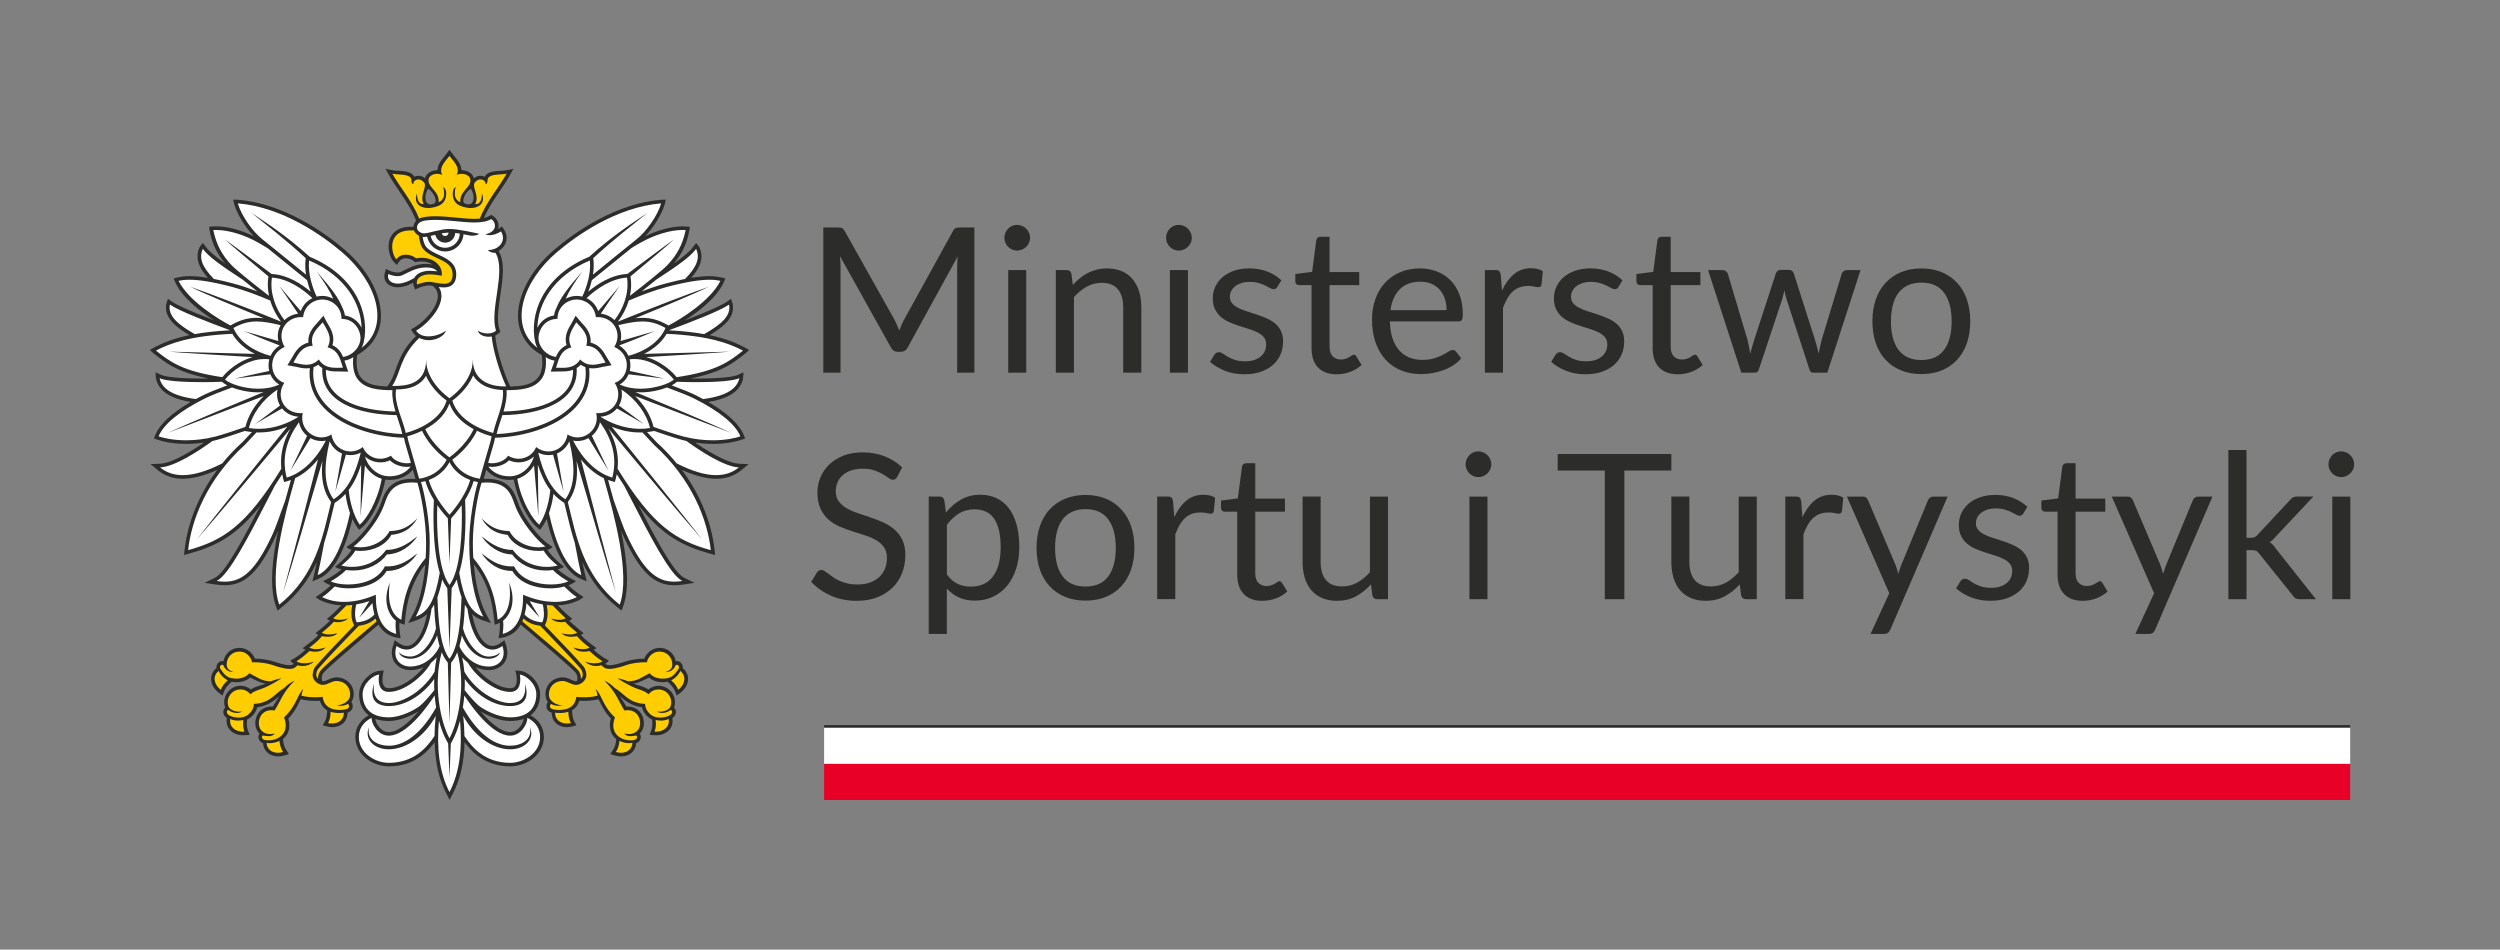 <?xml version="1.0" encoding="UTF-8"?><svg id="Warstwa_1" xmlns="http://www.w3.org/2000/svg" xmlns:xlink="http://www.w3.org/1999/xlink" viewBox="0 0 2000 759.68"><rect x="0" y="0" width="2000" height="759.68" fill="#808080" stroke="none"/><defs><style>.cls-1{fill:none;}.cls-2{clip-path:url(#clippath-1);}.cls-3{clip-path:url(#clippath-3);}.cls-4{clip-path:url(#clippath-4);}.cls-5{clip-path:url(#clippath-2);}.cls-6{fill:#2c2c2a;}.cls-7{fill:#fff;}.cls-8{fill:#ffcd00;}.cls-9{fill:#e80026;}.cls-10{clip-path:url(#clippath);}</style><clipPath id="clippath"><rect class="cls-1" width="2000" height="759.68"/></clipPath><clipPath id="clippath-1"><rect class="cls-1" width="2000" height="759.68"/></clipPath><clipPath id="clippath-2"><rect class="cls-1" x="119.86" y="119.87" width="479.48" height="520.13"/></clipPath><clipPath id="clippath-3"><rect class="cls-1" width="2000" height="759.68"/></clipPath><clipPath id="clippath-4"><rect class="cls-1" width="2000" height="759.68"/></clipPath></defs><g class="cls-10"><rect class="cls-9" x="659.29" y="611.04" width="1220.84" height="28.97"/><rect class="cls-7" x="659.29" y="582.07" width="1220.84" height="28.97"/><rect class="cls-6" x="659.29" y="580.07" width="1220.83" height="2"/><g class="cls-2"><path class="cls-6" d="M779.5,182v116.14h-13.78v-85.34c0-1.13.04-2.35.12-3.64.08-1.3.18-2.62.29-3.98l-39.88,72.62c-1.24,2.43-3.13,3.64-5.67,3.64h-2.28c-2.54,0-4.43-1.21-5.67-3.64l-40.69-72.95c.33,2.86.49,5.51.49,7.94v85.34h-13.78v-116.14h11.59c1.4,0,2.49.13,3.24.41.75.27,1.49,1.02,2.19,2.26l40.12,71.49c.65,1.3,1.28,2.65,1.9,4.06.62,1.4,1.21,2.83,1.75,4.29.54-1.46,1.1-2.9,1.7-4.33.59-1.43,1.24-2.8,1.95-4.09l39.39-71.41c.65-1.24,1.36-1.99,2.15-2.26.78-.27,1.87-.41,3.28-.41h11.59Z"/><path class="cls-6" d="M824.08,190.26c0,1.41-.29,2.72-.85,3.94-.57,1.21-1.33,2.29-2.27,3.24-.94.94-2.06,1.68-3.33,2.22-1.27.54-2.61.82-4.01.82s-2.71-.27-3.93-.82c-1.21-.54-2.28-1.28-3.2-2.22-.92-.95-1.65-2.03-2.18-3.24-.54-1.22-.82-2.53-.82-3.94s.27-2.73.82-4.01c.54-1.27,1.27-2.38,2.18-3.32.92-.94,1.99-1.69,3.2-2.23,1.22-.54,2.53-.81,3.93-.81s2.74.27,4.01.81c1.27.54,2.38,1.28,3.33,2.23.94.94,1.7,2.05,2.27,3.32.56,1.28.85,2.61.85,4.01M821,298.14h-14.43v-82.1h14.43v82.1Z"/><path class="cls-6" d="M858.28,227.95c1.78-2,3.67-3.81,5.67-5.43,1.99-1.61,4.12-3.01,6.36-4.17,2.23-1.16,4.62-2.05,7.13-2.67,2.51-.62,5.22-.94,8.14-.94,4.49,0,8.44.75,11.88,2.23s6.29,3.59,8.59,6.32c2.29,2.73,4.04,6.01,5.23,9.85,1.18,3.83,1.78,8.08,1.78,12.73v52.27h-14.51v-52.27c0-6.22-1.42-11.04-4.26-14.47-2.83-3.43-7.14-5.15-12.93-5.15-4.27,0-8.25,1.03-11.95,3.08-3.7,2.06-7.12,4.84-10.25,8.35v60.46h-14.5v-82.1h8.67c2.05,0,3.33,1,3.81,3l1.13,8.92Z"/><path class="cls-6" d="M953.43,190.26c0,1.41-.28,2.72-.85,3.94-.56,1.21-1.33,2.29-2.27,3.24-.94.94-2.05,1.68-3.32,2.22-1.27.54-2.61.82-4.02.82s-2.71-.27-3.93-.82c-1.22-.54-2.28-1.28-3.2-2.22-.92-.95-1.65-2.03-2.19-3.24-.54-1.22-.81-2.53-.81-3.94s.27-2.73.81-4.01c.54-1.27,1.27-2.38,2.19-3.32.92-.94,1.98-1.69,3.2-2.23,1.21-.54,2.52-.81,3.93-.81s2.75.27,4.02.81c1.27.54,2.38,1.28,3.32,2.23.94.94,1.71,2.05,2.27,3.32.57,1.28.85,2.61.85,4.01M950.35,298.14h-14.43v-82.1h14.43v82.1Z"/><path class="cls-6" d="M1021.83,229.57c-.65,1.19-1.64,1.78-3,1.78-.8,0-1.73-.3-2.75-.9-1.03-.59-2.29-1.25-3.77-1.98-1.49-.73-3.26-1.4-5.31-2.03-2.06-.62-4.49-.93-7.3-.93-2.42,0-4.62.31-6.56.93-1.95.63-3.61,1.47-4.98,2.55-1.38,1.09-2.43,2.34-3.16,3.77-.73,1.44-1.09,2.99-1.09,4.67,0,2.11.61,3.86,1.83,5.26,1.21,1.41,2.82,2.62,4.82,3.64,2,1.03,4.27,1.94,6.81,2.72,2.54.78,5.15,1.62,7.82,2.51,2.68.9,5.29,1.88,7.82,2.96s4.81,2.43,6.81,4.05c1.99,1.62,3.61,3.61,4.81,5.96,1.22,2.35,1.83,5.17,1.83,8.47,0,3.78-.67,7.28-2.02,10.49-1.35,3.21-3.35,6-5.99,8.35-2.65,2.35-5.89,4.2-9.73,5.55-3.83,1.35-8.27,2.03-13.29,2.03-5.73,0-10.91-.93-15.56-2.8-4.64-1.86-8.59-4.25-11.83-7.17l3.4-5.52c.44-.7.94-1.24,1.54-1.62.59-.37,1.35-.56,2.27-.56.97,0,1.99.38,3.08,1.13,1.08.75,2.39,1.59,3.93,2.51,1.54.92,3.42,1.76,5.64,2.52,2.21.76,4.97,1.13,8.26,1.13,2.81,0,5.28-.37,7.38-1.09,2.11-.73,3.86-1.72,5.26-2.96,1.41-1.24,2.45-2.68,3.13-4.3.68-1.62,1.01-3.35,1.01-5.18,0-2.27-.61-4.15-1.82-5.64-1.22-1.49-2.83-2.76-4.83-3.81-1.99-1.06-4.28-1.97-6.85-2.76-2.57-.78-5.18-1.61-7.86-2.47-2.67-.87-5.29-1.85-7.87-2.96-2.57-1.11-4.85-2.49-6.84-4.17-2-1.68-3.61-3.74-4.82-6.2-1.22-2.46-1.83-5.44-1.83-8.96,0-3.13.65-6.15,1.95-9.04,1.3-2.89,3.19-5.43,5.67-7.62,2.48-2.18,5.54-3.93,9.16-5.23,3.62-1.3,7.75-1.94,12.4-1.94,5.41,0,10.26.85,14.55,2.55,4.29,1.7,8.01,4.04,11.14,7.01l-3.24,5.27Z"/><path class="cls-6" d="M1069.41,299.44c-6.48,0-11.47-1.81-14.96-5.43-3.48-3.62-5.22-8.83-5.22-15.64v-50.25h-9.9c-.87,0-1.59-.25-2.18-.77-.6-.51-.9-1.31-.9-2.39v-5.76l13.45-1.7,3.33-25.37c.16-.81.53-1.47,1.09-1.99.56-.51,1.31-.77,2.23-.77h7.3v28.28h23.74v10.46h-23.74v49.28c0,3.46.83,6.03,2.51,7.7,1.67,1.68,3.83,2.52,6.48,2.52,1.51,0,2.82-.2,3.93-.61,1.11-.41,2.07-.85,2.88-1.34.81-.49,1.5-.93,2.07-1.34.57-.4,1.06-.61,1.5-.61.75,0,1.43.46,2.02,1.37l4.21,6.89c-2.48,2.32-5.48,4.14-8.99,5.47-3.52,1.32-7.14,1.99-10.86,1.99"/><path class="cls-6" d="M1168.94,286.64c-1.78,2.16-3.91,4.04-6.4,5.63-2.48,1.59-5.14,2.9-7.99,3.93-2.83,1.02-5.77,1.8-8.8,2.3-3.02.51-6.02.78-8.99.78-5.67,0-10.9-.96-15.68-2.88-4.78-1.92-8.92-4.73-12.4-8.44-3.49-3.7-6.2-8.27-8.15-13.74-1.94-5.46-2.92-11.72-2.92-18.8,0-5.72.88-11.07,2.64-16.05,1.75-4.97,4.29-9.28,7.58-12.93,3.3-3.65,7.32-6.51,12.08-8.59,4.76-2.08,10.11-3.12,16.05-3.12,4.92,0,9.47.82,13.66,2.47,4.19,1.65,7.8,4.02,10.86,7.13,3.05,3.11,5.44,6.94,7.17,11.51,1.73,4.57,2.59,9.77,2.59,15.6,0,2.27-.25,3.78-.73,4.54-.49.75-1.41,1.13-2.76,1.13h-54.87c.16,5.19.87,9.7,2.14,13.53,1.27,3.84,3.04,7.04,5.31,9.61,2.27,2.57,4.98,4.48,8.11,5.75,3.13,1.28,6.65,1.9,10.54,1.9,3.62,0,6.74-.42,9.36-1.25,2.62-.83,4.87-1.74,6.77-2.71,1.89-.97,3.47-1.87,4.74-2.71,1.26-.84,2.36-1.25,3.28-1.25,1.19,0,2.11.46,2.76,1.37l4.05,5.27ZM1157.27,248.13c0-3.35-.47-6.41-1.42-9.2-.94-2.78-2.32-5.19-4.13-7.22-1.81-2.02-4.01-3.59-6.61-4.7-2.59-1.11-5.54-1.66-8.83-1.66-6.91,0-12.38,2.01-16.41,6.03-4.02,4.03-6.52,9.61-7.49,16.74h44.9Z"/><path class="cls-6" d="M1201.6,232.49c2.59-5.62,5.77-10.01,9.56-13.17,3.79-3.16,8.41-4.74,13.86-4.74,1.73,0,3.39.19,4.98.57s3.02.97,4.26,1.78l-1.06,10.78c-.32,1.35-1.13,2.03-2.42,2.03-.76,0-1.87-.16-3.33-.49s-3.1-.49-4.94-.49c-2.59,0-4.91.38-6.94,1.13-2.03.75-3.84,1.87-5.43,3.36-1.6,1.49-3.03,3.33-4.29,5.51-1.28,2.19-2.42,4.69-3.45,7.5v51.87h-14.5v-82.1h8.27c1.56,0,2.64.3,3.24.89.59.59,1,1.62,1.21,3.08l.98,12.48Z"/><path class="cls-6" d="M1294.73,229.57c-.65,1.19-1.64,1.78-3,1.78-.8,0-1.73-.3-2.75-.9-1.03-.59-2.29-1.25-3.77-1.98-1.49-.73-3.26-1.4-5.31-2.03-2.06-.62-4.49-.93-7.3-.93-2.42,0-4.62.31-6.55.93-1.95.63-3.62,1.47-4.99,2.55-1.38,1.09-2.43,2.34-3.16,3.77-.73,1.44-1.09,2.99-1.09,4.67,0,2.11.61,3.86,1.83,5.26,1.22,1.41,2.82,2.62,4.83,3.64,1.99,1.03,4.26,1.94,6.8,2.72,2.54.78,5.15,1.62,7.82,2.51,2.68.9,5.29,1.88,7.82,2.96s4.81,2.43,6.81,4.05c1.99,1.62,3.61,3.61,4.81,5.96,1.22,2.35,1.83,5.17,1.83,8.47,0,3.78-.67,7.28-2.02,10.49-1.35,3.21-3.35,6-5.99,8.35-2.65,2.35-5.89,4.2-9.73,5.55-3.83,1.35-8.27,2.03-13.29,2.03-5.73,0-10.92-.93-15.56-2.8-4.64-1.86-8.59-4.25-11.83-7.17l3.41-5.52c.42-.7.94-1.24,1.53-1.62.6-.37,1.35-.56,2.28-.56s1.99.38,3.08,1.13c1.08.75,2.39,1.59,3.93,2.51,1.54.92,3.41,1.76,5.63,2.52,2.21.76,4.97,1.13,8.26,1.13,2.81,0,5.28-.37,7.38-1.09,2.11-.73,3.86-1.72,5.26-2.96,1.41-1.24,2.45-2.68,3.13-4.3.68-1.62,1.01-3.35,1.01-5.18,0-2.27-.61-4.15-1.82-5.64-1.22-1.49-2.83-2.76-4.83-3.81-1.99-1.06-4.28-1.97-6.85-2.76-2.57-.78-5.19-1.61-7.86-2.47-2.68-.87-5.3-1.85-7.86-2.96-2.57-1.11-4.86-2.49-6.85-4.17-2-1.68-3.61-3.74-4.82-6.2-1.22-2.46-1.83-5.44-1.83-8.96,0-3.13.65-6.15,1.95-9.04,1.3-2.89,3.19-5.43,5.67-7.62,2.48-2.18,5.53-3.93,9.16-5.23,3.61-1.3,7.75-1.94,12.39-1.94,5.41,0,10.26.85,14.55,2.55,4.29,1.7,8.01,4.04,11.14,7.01l-3.24,5.27Z"/><path class="cls-6" d="M1342.31,299.44c-6.48,0-11.47-1.81-14.96-5.43-3.48-3.62-5.22-8.83-5.22-15.64v-50.25h-9.9c-.87,0-1.59-.25-2.18-.77-.6-.51-.9-1.31-.9-2.39v-5.76l13.45-1.7,3.33-25.37c.16-.81.53-1.47,1.09-1.99.56-.51,1.31-.77,2.23-.77h7.3v28.28h23.74v10.46h-23.74v49.28c0,3.46.83,6.03,2.51,7.7,1.67,1.68,3.83,2.52,6.48,2.52,1.51,0,2.82-.2,3.93-.61,1.11-.41,2.07-.85,2.88-1.34.81-.49,1.5-.93,2.07-1.34.57-.4,1.06-.61,1.5-.61.75,0,1.43.46,2.02,1.37l4.21,6.89c-2.48,2.32-5.48,4.14-8.99,5.47-3.52,1.32-7.14,1.99-10.86,1.99"/><path class="cls-6" d="M1488.44,216.04l-26.58,82.1h-11.44c-1.4,0-2.37-.92-2.91-2.76l-18.16-55.68c-.43-1.24-.78-2.5-1.05-3.77-.27-1.27-.54-2.52-.81-3.76-.28,1.24-.55,2.49-.82,3.76s-.62,2.56-1.05,3.86l-18.48,55.59c-.49,1.84-1.57,2.76-3.24,2.76h-10.86l-26.58-82.1h11.35c1.13,0,2.09.3,2.88.89.78.6,1.31,1.3,1.59,2.11l15.72,52.85c.92,3.9,1.65,7.57,2.19,11.02.49-1.78.99-3.59,1.49-5.43.52-1.83,1.07-3.7,1.67-5.6l17.34-53.17c.27-.8.74-1.49,1.42-2.02.68-.54,1.5-.81,2.47-.81h6.32c1.08,0,1.97.27,2.68.81.7.54,1.19,1.22,1.46,2.02l16.94,53.17c.59,1.9,1.13,3.76,1.63,5.6.48,1.84.94,3.64,1.37,5.43.27-1.78.61-3.58,1.01-5.38.4-1.81.85-3.69,1.33-5.64l16.05-52.85c.27-.86.79-1.58,1.54-2.14.76-.57,1.64-.85,2.67-.85h10.86Z"/><path class="cls-6" d="M1537.15,214.74c6,0,11.4,1,16.21,3,4.81,2,8.91,4.84,12.32,8.51,3.4,3.67,6,8.12,7.82,13.33,1.81,5.22,2.72,11.04,2.72,17.46s-.91,12.32-2.72,17.51-4.42,9.62-7.82,13.29c-3.41,3.68-7.51,6.5-12.32,8.47-4.81,1.97-10.21,2.96-16.21,2.96s-11.5-.99-16.33-2.96c-4.84-1.97-8.96-4.79-12.36-8.47-3.41-3.67-6.01-8.11-7.82-13.29-1.8-5.19-2.71-11.02-2.71-17.51s.91-12.25,2.71-17.46c1.81-5.22,4.41-9.66,7.82-13.33,3.4-3.67,7.52-6.51,12.36-8.51,4.83-1.99,10.28-3,16.33-3M1537.15,288.01c8.1,0,14.15-2.71,18.16-8.15,4-5.43,6-13,6-22.73s-2-17.4-6-22.86c-4-5.46-10.06-8.18-18.16-8.18-4.11,0-7.69.7-10.74,2.11-3.05,1.4-5.59,3.43-7.62,6.08-2.03,2.65-3.54,5.91-4.54,9.77-1,3.87-1.5,8.23-1.5,13.1,0,9.73,2.02,17.3,6.04,22.73,4.02,5.43,10.14,8.15,18.36,8.15"/></g><g class="cls-5"><path class="cls-6" d="M555.96,354.05c4.78.69,9.54,1.08,14.29,1.08,10.22,0,18.6-1.73,23.02-3.34l2.83-1.03-1.12-2.79c-3.5-8.57-13.21-17.58-28.35-26.39,5.6-.92,10.31-2.23,14.21-3.91,7.6-3.3,12.14-8.18,13.52-14.5.31-1.47.42-5.28.42-5.28,0,0-3.2,1.4-4.53,2.04-2.91,1.42-13.05,2.92-32.77,2.92-1.68,0-3.39-.02-5.1-.04,8.61-1.73,15.75-3.79,21.82-6.29,9.91-4.09,16.07-8.99,22.03-13.72.87-.7,3.13-2.78,3.13-2.78,0,0-2.61-1.57-3.59-2.08-6.76-3.54-15.21-7.11-28.06-9.78,3.43-2.04,6.34-3.99,8.85-5.98,4.95-3.9,11.31-10.11,9.57-19.06-.21-1.1-1.3-4.03-1.3-4.03,0,0-2.32,1.58-3.25,2.23-3.1,2.21-11.73,6.57-33.84,15.05,11.35-7.15,25.54-18.09,31.22-30.39.34-.78,1.32-3.2,1.32-3.2,0,0-6.06-1.87-12.61-1.87-4.21,0-9.13.47-14.77,1.4,1.02-1.17,1.94-2.28,2.76-3.35,5.71-7.59,6.96-14.27,3.91-21.06-.53-1.16-2.69-3.47-2.69-3.47,0,0-1.63,1.99-2.36,3.03-2.42,3.5-7.72,7.91-15.51,13.41,6.46-7.63,10.56-15.83,12.41-26.22.15-.79.47-3.17.47-3.17,0,0-2.84-.39-5.45-.39-8.97,0-19.76,2.85-30.2,7.86,6.76-7.13,13.14-17.38,15.51-25.41.3-1.01.86-3.77.86-3.77,0,0-2.53-.06-3.88.06-16.17,1.37-33.17,6.72-50.48,16.03-15.1,8.08-27.23,17.44-34.73,23.84-20.86,17.78-32.05,41.34-28.47,60.03,1.47,7.59,5.94,17.37,18.37,24.33l.25,1.95c.69,5.8-.23,11.64-2.42,14.89-4.61,6.91-13.67,8.15-23.08,8.31l-.6-1.3c-6.45-14.32-10.64-30.76-11.3-38.95l-.05-.55c.94-.44,1.78-.98,2.54-1.63l1.52-1.28-.68-1.89c-2.35-6.75-.8-17.29.7-27.46,1.94-13.06,3.93-26.51-1.42-35.36,2.11-1.24,3.86-2.97,4.99-5.05,2.09-3.86,1.85-8.28-.68-12.16l-1.57-2.45-2.42,1.59c-.25.16-.51.32-.77.47.15-.44.23-.82.28-1.16.63-3.54-1.15-7.35-4.31-9.24l-1.47-.87-1.52.87c-1.14.7-2.57,1.23-4.27,1.61,3.18-7.56,8.18-14.96,12.74-21.67,2.99-4.39,5.81-8.54,7.96-12.46l2.95-5.34s-5.49,1.72-10.83,1.72c-4.36.29-9.26.61-11.71,3.9-.21.27-.37.58-.51.86-1.01-.49-2.16-.78-3.35-.78-1.89,0-3.73.7-5.29,1.99-.78-3.74-5.02-6.47-9.92-6.47-.13-4.5-3.36-8.4-5.55-11.01-.66-.8-4.06-5.27-4.06-5.27,0,0-3.38,4.48-4.05,5.27-2.18,2.61-5.42,6.51-5.55,11.01-4.91,0-9.13,2.73-9.92,6.46-1.56-1.29-3.4-1.99-5.3-1.99-1.19,0-2.33.28-3.36.78-.14-.28-.29-.59-.49-.86-2.44-3.29-7.36-3.62-11.7-3.9-5.37,0-10.85-1.72-10.85-1.72l2.94,5.34c2.16,3.93,4.99,8.07,7.96,12.46,5.03,7.4,10.59,15.57,13.64,23.91-1.46,1.45-2.04,3.18-2.18,4.81h-2.33c-10.87,0-14.86,5.74-16.27,9.13-2.91,7.01-.26,15.75,2.92,18.92l2.42,2.44,1.99-2.79c1.47-2.07,3.69-2.48,5.27-2.48,2.26,0,4.66.85,6.43,2.28l1.04.83,1.3-.25c1.3-.25,2.56-.37,3.84-.37,3.34,0,6.49.91,8.88,2.54-.76-.21-1.61-.36-2.5-.44-.98-.1-1.97-.16-2.9-.16-7.15,0-12.43,2.65-17.08,4.97-1.04.53-2.02,1.01-2.96,1.46-.75.35-1.66.5-2.74.5-3.05,0-6.14-1.4-6.18-1.42l-3.08-1.45-.94,3.3c-.78,2.71-.32,5.38,1.25,7.48,1.87,2.47,5.21,3.9,9.13,3.9,1.51,0,3.08-.21,4.7-.6,3.11-.76,5.51-1.92,7.62-3.03.04,1.35.37,2.32.42,2.51l1.11,2.92,2.81-1.29s4.41-1.95,8.33-1.95c.41,0,.8,0,1.17.06.61.06,1.22.18,1.9.28l.4.36c2.76,2.44,3.9,5.37,3.53,8.94-.95,9.13-11.7,19.98-18.76,24.01l-2.71,1.52,1.73,2.6c.66.99,1.46,1.87,2.36,2.64-10.17,9.86-13.58,19.33-16.31,26.96-1.58,4.35-2.94,8.09-5.18,11.28l-1.49,2.14c-8.97-.28-17.51-1.68-21.91-8.3-2.17-3.26-3.12-9.09-2.41-14.89l.24-1.95c12.44-6.96,16.92-16.74,18.37-24.33,3.57-18.7-7.6-42.25-28.45-60.03-7.5-6.4-19.63-15.76-34.73-23.84-17.32-9.31-34.31-14.66-50.48-16.03-1.33-.11-3.88-.06-3.88-.06,0,0,.56,2.76.85,3.77,2.38,8.03,8.77,18.28,15.53,25.41-10.45-5.01-21.23-7.86-30.21-7.86-2.6,0-5.45.39-5.45.39,0,0,.34,2.38.47,3.17,1.85,10.39,5.98,18.59,12.43,26.22-7.8-5.5-13.1-9.91-15.52-13.41-.73-1.04-2.36-3.03-2.36-3.03,0,0-2.15,2.31-2.68,3.47-3.03,6.79-1.81,13.47,3.92,21.06.8,1.07,1.73,2.18,2.75,3.35-5.65-.93-10.54-1.4-14.76-1.4-6.55,0-12.64,1.87-12.64,1.87,0,0,.99,2.42,1.36,3.2,5.65,12.31,19.85,23.24,31.17,30.39-22.08-8.49-30.72-12.84-33.84-15.05-.92-.65-3.22-2.23-3.22-2.23,0,0-1.09,2.93-1.32,4.03-1.75,8.96,4.64,15.17,9.59,19.06,2.49,1.99,5.41,3.94,8.85,5.98-12.86,2.67-21.33,6.24-28.06,9.78-.99.51-3.59,2.08-3.59,2.08,0,0,2.26,2.07,3.13,2.78,5.96,4.73,12.12,9.63,22.03,13.72,6.07,2.49,13.22,4.55,21.84,6.29-1.73.02-3.45.04-5.14.04-19.71,0-29.84-1.5-32.74-2.92-1.34-.64-4.54-2.04-4.54-2.04,0,0,.11,3.81.44,5.28,1.37,6.32,5.9,11.21,13.5,14.5,3.91,1.68,8.62,2.99,14.22,3.91-15.12,8.81-24.87,17.82-28.35,26.39l-1.13,2.79,2.83,1.03c4.43,1.61,12.81,3.34,23.03,3.34,4.75,0,9.52-.39,14.27-1.08-15.46,10.61-27.95,16.67-35.25,16.96l-7.59.3,5.87,4.83c5.52,4.58,12.25,6.89,20,6.89s17.03-2.36,27.54-7.11c-5.22,7.04-9.79,14.43-13.62,22.22-8.46,17.17-11.47,32.13-12.51,41.66l-.46,4.26,4.12-1.15c21.79-6,38.07-14.5,57.17-38.63-12.71,24.6-27.97,53.73-36.43,57.91l-8.38,4.12,9.24,1.39c2.53.35,4.81.53,6.96.53,8.18,0,14.91-2.73,21.14-8.63,6.66-6.29,13.02-16.32,20.02-31.61.36-.81.84-1.97,1.4-3.38-.51,2.37-.96,4.76-1.4,7.16-4.41,24.07-4.53,41.42-.36,52.95l1.35,3.79,3.17-2.53c12.15-9.59,21.38-21.48,28.21-36.23-.82,4.07-1.55,7.46-2.11,9.71l-1.39,5.66,5.36-2.31c8-3.44,18.88-14.6,26.68-47.62,1.21,2.64,2.43,4.76,3.53,6.26l1.79,2.47,2.39-1.95c3.55-2.87,7.9-9.05,11.34-16.17,2.49-5.1,5.47-12.67,7.25-22.06,1.03.15,2.11.23,3.19.23,7.84,0,14.41-2.94,18.85-8.15.96,3.42,1.74,6.2,2.07,7.34-.92-.05-1.8-.08-2.67-.08-18.18,0-22.13,11.41-24.75,18.96-5.29,15.32-19.3,29.83-23.74,32.78-1.16.78-3.98,2.71-3.98,2.71,0,0,1.01,1.59,4.03,2.34-3.61,6.03-13.24,13.59-13.24,13.59,0,0,1.86,1.49,5.24,2.01-8.2,6.88-14.76,9.38-14.76,9.38,0,0,2.18,2.12,6.1,3.43-5.03,5-12.11,9.38-12.11,9.38,0,0,2.21,1.84,3.95,2.65,5.29,2.38,10.58,3.76,16.63,4.02-3.22,3.26-6.18,6.22-8.3,8.06l-3.19,2.7s.88,1.07,2.48,1.4c-1.48,1.51-5.91,5.46-8.39,7.46l-3.21,2.61s.91.88,2.25,1.36c-2.2,2.76-7.23,6.6-8.92,7.87l-3.66,2.72s1.15.94,2.35,1.25c-1.85,1.81-6.34,5.41-8.7,6.74-.9.48-3.56,1.97-3.56,1.97,0,0,1.13,1.61,2.86,2.59-.62.39-1.11,1.15-3.36,1.17-2.86.04-7.38-1.17-12.84-3.01-4.13-1.37-10.02-2.26-14.96-2.28-1.53-3.9-5.77-8.6-12.33-8.6-3.78,0-7.18,1.48-9.6,4.15-1.68,1.83-2.78,4.09-3.24,6.54-2.39-.61-4.18.86-5.01,2.43-.51.93-.7,2.02-.55,3.03h-.03c-2.78,2.3-4.33,5.41-4.29,8.75.04,4,2.23,7.95,6.01,10.9l3.07,2.37,1.42-3.64c.99-2.57,3.33-5.3,5.91-7.42,1.35.23,2.67.36,3.96.36,5.41,0,8.88-1.99,10.89-3.71,5.2,2.33,7.73,4.19,12.45,4.82-2.57,1.08-4.4,1.41-5.26,1.71-2.18.67-4.25,1.37-6.67,2.97-2.37-1.92-5.18-2.95-8.18-2.95-2.47,0-4.95.72-6.98,2.02-5.06,3.21-7.33,9.39-5.54,15.04.04.16.1.3.16.44-.7.63-1.19,1.45-1.38,2.47-.36,1.72.22,4.12,2.76,5.86-.67,3.91.28,6.94,2.34,9.34,2.39,2.8,6.29,4.43,10.68,4.43,1.84,0,5.19-.32,5.19-.32l-1.38-3.66c-.96-2.57-1.03-5.46-.64-8.62,4.02-1.86,7.13-5.68,8.1-9.83,6.65-.81,11.8-3.6,17.75-8.92,0,0-2.7,4.12-4.04,6.38-.39.64-.8,1.28-1.21,2-.35-.03-.68-.03-1.02-.03-5.34,0-9.62,2.68-11.74,7.37-2.11,4.65-1.56,10.17,1.35,13.47.24.29.5.56.78.8-.59.75-.94,1.72-.92,2.8.01,1.88,1.18,4,3.69,4.88.47,6.34,5.29,10.59,12.01,10.59,3.93,0,8.72-1.88,8.72-1.88l-2.16-3.28c-1.55-2.3-2.36-4.96-2.61-8.71,4.81-3.71,6.22-10.23,4.26-16.5,4.45-4.3,6.94-9.39,9.16-13.91.25-.52.48-.99.71-1.43,4.46,1.07,8.97,1.29,12.03,1.29,1.24,0,2.38-.02,3.35-.09.98,3.33,2.95,5.96,5.83,7.72-.13,3.28-.49,6.46-1.75,8.73l-1.78,3.17s4.69,1.51,7.5,1.51c3.7,0,7.01-1.28,9.28-3.56,1.98-2.02,3.04-5.03,3.09-8.11,3.14-.9,4.19-3.38,4.14-5.32-.04-1.21-.48-2.31-1.18-3.14,2.39-3.14,2.57-8.01.73-12.02-2.09-4.57-6.82-7.54-12.17-7.72-2.76-.09-5.18.99-7.15,1.88-1.5.64-2.78,1.23-4.01,1.23-.23,0-.45,0-.65-.07-.53-1.89-.82-4.62,1.54-7.25,4.02-4.43,21.49-19.25,35.52-31.19,2.92-2.48,5.57-4.74,7.93-6.75,3.06,5.26,7.56,8.7,13.58,10.16,1.61.42,4.12.63,4.12.63,0,0-1.35-7.23-.93-12.31,2.03,1.04,4.14,1.58,4.14,1.58,0,0,.24-2.82.37-3.76,1.42-14.19,4.52-29.33,16.21-44.58-1.4,16.72-4.89,30.74-10.17,40.48l-3.56,6.55,7.06-2.41c3.09-1.08,5.77-2.68,8.11-4.83-2.47,13.24-8.51,25.52-16.35,25.52-1.98,0-4.12-.79-6.34-2.35l-3.2-2.23-1.22,3.69c-2.36,7.03-.56,11.7,1.37,14.37,2.65,3.66,7.23,5.86,12.27,5.86,4,0,7.56-.89,10.67-2.28-7.09,8.79-18.6,16.76-27.76,16.76-2.26,0-3.2-.81-3.71-1.44-1.64-1.99-1.75-6.04-1.17-8.97l.75-3.84-3.91.39c-3.34.36-7.21,2.55-10.35,5.86-3.51,3.76-5.47,8.3-5.47,12.77,0,5.92,1.8,10.97,5.23,14.66.74.81,1.56,1.54,2.47,2.22-6.82,3.75-10.71,9.99-10.71,17.3,0,6.74,3.17,12.9,8.91,17.4,5.06,3.93,11.58,6.18,17.96,6.18,9.92,0,18.71-2.87,26.13-8.46,4.36-3.32,7.8-7.25,10.47-10.84.34,16.2,3.42,29.58,9.37,41.12l2.58,5.03,2.59-5.03c5.96-11.54,9.03-24.92,9.37-41.12,2.67,3.59,6.12,7.52,10.47,10.84,7.42,5.59,16.22,8.46,26.13,8.46,6.35,0,12.9-2.26,17.94-6.18,5.75-4.5,8.92-10.66,8.92-17.4,0-7.31-3.88-13.55-10.7-17.3.9-.68,1.71-1.41,2.46-2.22,3.42-3.69,5.24-8.74,5.24-14.66,0-4.48-1.97-9.01-5.49-12.77-3.12-3.31-7-5.5-10.36-5.86-.96-.08-3.9-.39-3.9-.39l.77,3.84c.58,2.93.47,6.98-1.17,8.97-.5.63-1.47,1.44-3.7,1.44-9.16,0-20.68-7.97-27.77-16.76,3.12,1.39,6.67,2.28,10.67,2.28,5.03,0,9.63-2.2,12.26-5.86,1.92-2.67,3.71-7.34,1.38-14.37l-1.23-3.69-3.18,2.23c-2.23,1.56-4.38,2.35-6.36,2.35-7.85,0-13.88-12.28-16.35-25.52,2.34,2.15,5.02,3.75,8.11,4.83l7.05,2.41-3.54-6.55c-5.29-9.73-8.78-23.76-10.21-40.48,11.72,15.24,14.81,30.39,16.25,44.58.09.94.37,3.76.37,3.76,0,0,2.11-.54,4.14-1.58.41,5.07-.94,12.31-.94,12.31,0,0,2.49-.2,4.09-.63,6.04-1.47,10.54-4.9,13.61-10.16,2.35,2.02,5,4.27,7.93,6.75,14.03,11.93,31.49,26.76,35.51,31.19,2.35,2.62,2.07,5.36,1.54,7.25-.22.07-.45.07-.65.07-1.25,0-2.53-.59-4.03-1.23-1.95-.9-4.38-1.97-7.12-1.88-5.36.18-10.11,3.15-12.18,7.72-1.85,4.02-1.67,8.89.73,12.02-.71.82-1.13,1.93-1.19,3.14-.06,1.94,1.01,4.43,4.14,5.32.06,3.09,1.13,6.1,3.11,8.11,2.27,2.28,5.55,3.56,9.28,3.56,2.8,0,7.48-1.51,7.48-1.51l-1.77-3.17c-1.25-2.26-1.61-5.45-1.75-8.73,2.88-1.76,4.86-4.39,5.82-7.72.97.07,2.11.09,3.37.09,3.04,0,7.57-.22,12.01-1.29.23.44.48.91.73,1.43,2.23,4.52,4.71,9.61,9.18,13.91-1.97,6.27-.54,12.79,4.25,16.5-.25,3.75-1.07,6.41-2.61,8.71l-2.15,3.28s4.79,1.88,8.72,1.88c6.7,0,11.51-4.25,12-10.59,2.5-.88,3.68-3,3.7-4.88,0-1.08-.32-2.04-.93-2.8.27-.25.54-.51.79-.8,2.9-3.3,3.43-8.82,1.35-13.47-2.11-4.69-6.4-7.37-11.76-7.37-.32,0-.68,0-1.01.03-.42-.72-.81-1.36-1.2-2-1.35-2.26-4.05-6.38-4.05-6.38,5.94,5.32,11.08,8.11,17.74,8.92.94,4.15,4.05,7.97,8.08,9.83.39,3.16.33,6.05-.63,8.62l-1.38,3.66s3.35.32,5.19.32c4.39,0,8.29-1.63,10.69-4.43,2.05-2.4,2.99-5.43,2.34-9.34,2.54-1.74,3.12-4.14,2.76-5.86-.2-1.02-.7-1.85-1.41-2.47.07-.14.12-.29.17-.44,1.79-5.65-.49-11.83-5.55-15.04-2.03-1.3-4.51-2.02-6.96-2.02-3,0-5.83,1.04-8.19,2.95-2.42-1.59-4.51-2.3-6.67-2.97-.89-.3-2.71-.63-5.26-1.71,4.71-.63,7.23-2.49,12.43-4.82,1.99,1.72,5.49,3.71,10.89,3.71,1.28,0,2.61-.13,3.97-.36,2.57,2.12,4.91,4.86,5.91,7.42l1.41,3.64,3.08-2.37c3.78-2.95,5.96-6.91,6.02-10.9.03-3.34-1.5-6.46-4.31-8.75h-.02c.14-1.01-.04-2.1-.54-3.03-.87-1.57-2.64-3.04-5.02-2.43-.47-2.45-1.56-4.72-3.24-6.54-2.42-2.67-5.84-4.15-9.6-4.15-6.55,0-10.79,4.69-12.32,8.6-4.98.01-10.85.91-14.98,2.28-5.46,1.84-9.98,3.04-12.85,3.01-2.25-.02-2.73-.78-3.35-1.17,1.73-.99,2.87-2.59,2.87-2.59,0,0-2.68-1.49-3.57-1.97-2.35-1.33-6.85-4.93-8.7-6.74,1.21-.32,2.37-1.25,2.37-1.25l-3.67-2.72c-1.69-1.27-6.72-5.11-8.92-7.87,1.31-.48,2.25-1.36,2.25-1.36l-3.24-2.61c-2.49-2-6.88-5.95-8.36-7.46,1.58-.32,2.47-1.4,2.47-1.4l-3.19-2.7c-2.15-1.83-5.09-4.79-8.32-8.06,6.04-.27,11.35-1.64,16.65-4.02,1.72-.81,3.95-2.65,3.95-2.65,0,0-7.09-4.38-12.11-9.38,3.9-1.3,6.08-3.43,6.08-3.43,0,0-6.54-2.5-14.74-9.38,3.35-.52,5.22-2.01,5.22-2.01,0,0-9.63-7.56-13.24-13.59,3.02-.75,4.03-2.34,4.03-2.34,0,0-2.81-1.93-3.99-2.71-4.42-2.95-18.42-17.46-23.72-32.78-2.62-7.55-6.57-18.96-24.74-18.96-.89,0-1.78.04-2.69.08.31-1.14,1.09-3.95,2.07-7.37,4.42,5.24,10.99,8.18,18.86,8.18,1.08,0,2.14-.08,3.19-.23,1.75,9.39,4.76,16.96,7.24,22.06,3.43,7.12,7.8,13.3,11.35,16.17l2.37,1.95,1.8-2.47c1.1-1.5,2.33-3.62,3.53-6.26,7.8,33.01,18.68,44.18,26.69,47.62l5.36,2.31-1.39-5.66c-.56-2.26-1.28-5.65-2.11-9.71,6.82,14.76,16.07,26.65,28.18,36.23l3.16,2.53,1.39-3.79c4.17-11.53,4.04-28.88-.35-52.95-.46-2.4-.93-4.79-1.42-7.16.57,1.42,1.05,2.57,1.42,3.38,6.98,15.29,13.34,25.32,19.99,31.61,6.25,5.9,12.99,8.63,21.16,8.63,2.15,0,4.41-.18,6.96-.53l9.25-1.39-8.38-4.12c-8.48-4.18-23.74-33.32-36.43-57.91,19.09,24.13,35.38,32.63,57.15,38.63l4.12,1.15-.46-4.26c-1.02-9.53-4.02-24.49-12.5-41.66-3.83-7.8-8.38-15.18-13.62-22.22,10.49,4.75,19.6,7.11,27.52,7.11s14.49-2.3,20.02-6.89l5.88-4.83-7.62-.3c-7.28-.3-19.79-6.35-35.25-16.96M347.57,162.63c-1.3.76-3.09,1.09-4.47.68-3.11-.92-4.02-6.95-.64-12.38,4.9,3,7.62,10.18,5.11,11.69M311.04,585.65c-3.48,0-5.98-2.01-7.47-3.71-2.26-2.54-3.2-5.43-3.32-6.82,3.09,1.13,6.7,1.68,10.79,1.68,8.63,0,18.04-4.18,23.76-7.78-7.94,9.41-16.63,16.63-23.76,16.63M408.14,576.8c4.09,0,7.68-.56,10.78-1.68-.11,1.4-1.06,4.29-3.31,6.82-1.49,1.71-3.98,3.71-7.47,3.71-7.14,0-15.82-7.22-23.75-16.63,5.72,3.62,15.1,7.78,23.75,7.78M376.08,163.31c-1.39.4-3.18.08-4.5-.68-2.49-1.51.23-8.7,5.1-11.69,3.41,5.43,2.5,11.46-.6,12.38"/></g><g class="cls-3"><path class="cls-7" d="M257.69,477.67c3.76-2.26,6-4.64,10.1-8.46,3.22.94,7.15,1.47,11.33,1.47,11.2,0,24.18-3.83,30.23-13.93h.18c10.34,0,18.96-5.66,24.41-14.12-5.98,4.67-13.1,10.48-24.15,10.48-.62,0-1.24,0-1.87-.05-5.32,10.87-18.51,14.53-29.44,14.53-5.81,0-10.97-1.04-13.98-2.54,2.33-1.17,8.43-4.91,12.32-9.05,1.9.3,3.78.41,5.66.41,11.07,0,21.32-4.94,26.99-12.83,11.03-.4,19.8-7.41,24.46-14.58-5.46,4.32-13.53,10.92-24.82,10.92h-.17c-7.98,10.63-18.73,13.58-27.23,13.58-3.32,0-6.29-.45-8.63-1.08,2.99-2.36,8.17-6.74,11.16-11.95,1.45.18,2.89.27,4.32.27,10.64,0,20.28-5,24.49-12.81,8.16-.93,15.34-3.71,20.88-13.24-6.53,6.45-12.08,9.92-22.32,10.21-4.23,8.22-14,12.96-23.24,12.96-1.92,0-3.8-.22-5.6-.63,5.24-3.47,19.48-18.63,24.87-34.26,2.73-7.9,6.22-16.99,22-16.99,1.34,0,2.77.06,4.28.21,3.09,9.72,6.96,31.08,6.96,47.9,0,4.24-.13,8.35-.37,12.33-15.29,18.14-18.13,36.15-19.47,49.35-7.22-3.23-11.7-13.16-9.16-29.72-6.21,15.36-.89,25.92,4.84,30.65-.73,3.25.24,10.43.24,10.43-12.05-3.04-16.6-15.68-16.29-31.36-8.57,3.76-17.28,5.74-25.34,5.74-6.42,0-12.42-1.26-17.66-3.84M284.91,483.57c-.83,4.01-1.62,10.21.47,14.31,5.15-.46,10.02-1.85,14.12-6.22-.76-2.79-1.27-5.86-1.53-9.19-4.16,4.67-9.26,10.36-10.59,11.69.93-1.66,4.83-8.01,8.08-13.26-3.53,1.2-7.06,2.09-10.54,2.66M266.87,399.43c-8.24-11.38-7.72-27.67-3.13-46.42,1.97,4.55,5.48,8.02,9.85,9.78-2.2,12.69-5.33,30.55-5.33,30.55,0,0,5.15-17.43,8.46-29.62,1.18.23,2.4.37,3.64.37,2.88,0,5.68-.67,8.25-1.97-4.21,17.03-10.3,29.93-21.75,37.31M260.65,352.49c-1.13.23-2.28.35-3.45.35-3.1,0-6.15-.84-8.87-2.35-6.36,10.48-16.03,26.11-16.03,26.11l13.38-27.95c-1.08-.87-2.04-1.84-2.89-2.95-1.85-2.34-3.07-5.07-3.62-7.94-9.32,12.98-14.19,27.64-9.84,44.29,12.43-3.55,23.74-14.57,31.31-29.56M223.79,276.36c-12.09-4.41-28.54-11.5-28.54-11.5,0,0,16.18,4.76,27.46,7.98-.99-4.36-.4-8.77,1.79-12.69-7.93-1.9-13.96-2.97-19.28-2.97-6.48,0-11.93,1.59-18.47,5.2,4.87,11.5,17.12,19.04,29.67,22.3,1.52-3.37,4.05-6.24,7.37-8.32M207.24,343.07c12.86,0,24.21-4.95,31.6-9.68-5.4-.4-10.06-2.78-13.2-6.63-8.98,5.08-21.57,12.5-21.57,12.5,0,0,11.68-8.76,19.96-14.83-.11-.2-.23-.39-.32-.59-2-3.77-2.54-8.09-1.66-12.19-12.33,8.15-20.3,19.8-22.95,30.78,2.78.44,5.48.65,8.14.65M162.44,316.25c3.78-1.9,10.35-4.6,19.38-7.96-1.55-.79-2.83-1.63-3.74-2.45l-.47-.42c-5.45.2-10.82.31-15.93.31-16.12,0-29.54-1.03-34.01-3.2,1.6,7.52,8.8,14.13,29.01,16.72,1.83-1,3.74-1.99,5.74-3M206.67,310.97c5.65,0,11.44-.92,16.69-3.31h0c-3.19-1.88-5.65-4.75-7.1-8.22-11.09,1.34-28.62,3.47-28.62,3.47,0,0,16-3.65,27.73-6.15-.27-1.22-.47-2.47-.54-3.76-.07-1.92.14-3.79.61-5.54-1.25-.17-2.46-.23-3.69-.23-13.99,0-26.49,9.79-31.73,16.45,3.5,3.14,14.7,7.3,26.64,7.3M262.06,277.89c4.6-8.6-1.38-15.23-3.91-20.06-3.47,4.21-10.7,9.44-8,18.79-9.73.34-12.5,8.82-15.42,13.43,2.9.47,6.54,1.75,10.38,1.75,3.33,0,6.77-.97,9.92-4.22,3.74,6,9.36,6.65,14.27,6.65,1.37,0,2.68-.04,3.89-.04.41,0,.79.01,1.17.02-1.9-5.12-2.83-14-12.3-16.33M266.65,239.01c-2.73-6.15-6.41-12.09-13.44-22,12.88,14.91,17.41,21.05,20.85,29.43.92,1.78,1.56,3.78,1.87,5.95,6.59.94,10.97,5.15,13.33,9.82-.4-18.8-12.4-41.35-41.97-53.83-1.16,10.51,2.85,22.18,6.03,28.9,1.47-.36,2.98-.56,4.45-.56h.06c3.03.01,6.1.82,8.82,2.29M285.53,302.5c-2.88-4.31-3.57-11.21-2.88-16.84,0,0-2.9,2.28-7.09,2.78.23.71.46,1.43.64,2.08.31.99,2.39,6.78,2.39,6.78,0,0-8.57-.16-9.3-.16-1.92,0-5.18,0-8.59-1.28-.11,6.34,1.73,11.88,5.53,16.5,8.42,10.32,26.61,16.39,50.15,16.84-1.66-5.62-2.91-11.5-2.43-17.07-10.65-.01-22.53-.75-28.42-9.63M257.85,294.46c-1.12-.7-2.24-1.56-3.28-2.69-1.14.83-2.39,1.47-3.69,1.96-4.38,34.89,37.47,52.15,70.97,53.53l-.08-.32c-.72-3.37-1.92-7.03-3.21-10.89-.43-1.28-.87-2.59-1.29-3.95-30.45-.39-61.02-10.45-59.43-37.64M124.76,280.49c11.46,9.11,21.21,16.49,53.09,21.25,3.26-4.12,8.09-8.22,13.27-11.3,3.61-2.13,7.29-3.71,10.98-4.75-22.39-1.35-55.66-3.35-67.11-4.38,14.16.52,42.47.99,68.94,1.78-1.09-.54-2.15-1.1-3.17-1.68-6.57-3.86-11.65-8.77-14.92-14.37-33.88,1.63-49.89,7.6-61.08,13.45M325.57,370.62c1.11,0,2.15-.11,3.14-.34-1.56-5.5-3.24-11.33-4.21-14.52-.41-1.35-.92-3.3-1.32-5.56-23.79-.66-52.99-9.26-67.18-27.55-6.46-8.34-9.19-17.77-8.14-28.15-.88.13-1.8.2-2.76.2-2.99,0-5.69-.63-8.11-1.21-.99-.23-7.06-1.32-7.06-1.32,0,0,3.25-5.22,3.74-6.12,2.31-4.21,5.66-10.28,13.05-11.92-.72-7.52,4.03-12.61,7.31-16.09.7-.75,4.67-5.46,4.67-5.46,0,0,2.9,5.46,3.43,6.31,2.47,4.1,6.08,10.02,3.79,17.24,4.67,2.13,7.07,5.84,8.58,9.44,8.76-1.51,13.92-8.89,13.92-15.19,0-5.72-4.46-15.27-15.21-15.3,0-9.41-7.58-15.45-15.38-15.48h-.06c-6.53,0-14.24,4.62-15.31,14.14-.52-.06-1.06-.07-1.59-.07-11.85,0-20.14,12.11-13.17,23.88-14.12,6.12-12.38,24.67-.27,28.76-7.01,10.23-.73,24.22,13.1,24.22.57,0,1.11,0,1.7-.06-2.56,10.53,5.7,19.45,14.97,19.45,2.64,0,5.37-.72,7.96-2.35,1.38,8.64,8.11,13.6,15.2,13.6,3.4,0,6.89-1.12,9.89-3.55,2.13,5.47,7.68,9.39,13.99,9.39,2.76,0,5.65-.75,8.48-2.45,2.37,3.89,7.99,6.05,12.85,6.05M238.51,250.95c-5.5-8.25-12.98-19.33-15.12-22.17l17.24,20.13c1.72-4.98,5.24-8.46,9.29-10.39-7.8-7.41-19.79-15.7-32.38-16.44-1.87,12.45,3.07,25.21,10.04,34.03,2.88-2.83,6.74-4.66,10.92-5.17M311.42,381.05c8.18,0,13.7-3.35,17.13-7.78-.93.18-1.95.25-2.98.25-4.53,0-10.12-1.64-13.63-5.26-2.49,1.1-5.07,1.64-7.7,1.64-4.6,0-8.94-1.75-12.2-4.69,2.24,8.42,10.04,15.84,19.37,15.84M259.36,434.26c-2.09,10.99-4.07,20.99-5.27,25.84,6.57-2.81,17.97-12.93,25.92-49.64-1.53-4.24-2.83-9.42-3.62-15.34-2.39,2.63-5.03,4.84-7.94,6.74l-.73.45c-.56,2.34-1.15,4.73-1.75,7.23-1.86,7.79-3.87,16.2-6.62,24.71M173.32,464.79c2.25.34,4.41.54,6.54.54,13.67,0,24.58-8.11,38.49-38.56,1.66-3.61,5.77-14.82,9.87-26.53,1.54-5.77,3.05-11.25,4.49-16.25-.85.31-1.71.6-2.58.86l-2.85.8-.75-2.85c-.29-1.13-.54-2.26-.76-3.38-2.02,3.22-4,6.29-5.96,9.18-2.37,4.6-4.5,8.77-5.77,11.21-14.52,28.14-30.72,60.08-40.72,65M236.15,382.54c-8.26,28.76-21.48,77.1-12.76,101.14,29.65-23.42,35.02-55.82,41.52-82.01l-.39-.54c-4.73-6.54-7.03-14.68-6.98-24.88,0-2.38.16-4.86.42-7.51-9.38,32.27-24.3,83.26-31.61,105.73,6.53-24.17,19.59-73.76,28.07-106.97-5.41,6.7-11.64,11.87-18.27,15.02M150.52,440.11c27.91-7.69,46.47-19.45,74.57-65.15-.71-6.86,0-13.69,2.15-20.4,1.25-3.95,2.99-7.84,5.2-11.73-24.03,28.82-58.34,69.61-75.15,88.94,14.13-18.35,51.14-64.01,72.53-90.46-7.5,3.09-15.1,4.66-22.6,4.66-.68,0-1.35-.02-2.04-.03-4.96,5.35-8.8,9.47-9.21,9.86-30.61,27.69-42.89,60.46-45.47,84.31M126.9,349.07c3.66,1.32,11.54,3.16,22.02,3.16,6.85,0,14.84-.79,23.47-3,5.87-1.48,17.94-5.6,23.94-7.69,2.19-8.99,7.43-17.58,14.7-24.72-23.58,9.06-60.06,23.07-76.75,29.48,16.74-7.8,53.01-22.87,76.55-32.61-1.35.12-2.74.19-4.17.19-7.69,0-15.39-1.7-21.09-3.9-8.32,3.07-17.05,6.46-21.84,8.87-20.81,10.42-33.09,20.97-36.84,30.21M170.04,352.77c-11.03,7.96-30.31,20.69-41.98,21.14,4.87,4,10.83,6.2,18.16,6.2,8.52,0,18.9-2.94,31.55-9.37,4.9-6.02,10.33-11.73,16.26-17.08.47-.47,3.54-3.76,7.48-8-.98-.12-1.92-.23-2.89-.39l-2.81-.49c-6.36,2.19-17.13,5.84-22.7,7.26-1.02.25-2.05.5-3.07.73M273.78,201.89c-15.69-13.4-47.71-36.22-83.55-39.2,2.91,9.91,11.95,22.65,19.45,28.54,4.6,3.61,22.57,18.28,35.13,28.47-.59-3.85-.82-7.82-.4-11.64l.17-1.52c-16.13-14.95-30.4-25.72-43.35-36.21,12.15,8.22,27.35,17.74,46.52,35.08l.67.29c17,7.17,29.88,18.28,37.23,32.1,6.07,11.42,8,25.09,5.22,36.32-.32,1.33-.93,2.92-1.59,4.17,23.46-17.99,11.88-53.06-15.48-76.39M278.96,392.03c1.32,14.07,6.05,23.84,8.85,27.71,4.83-3.93,14.1-17.78,17.56-36.67-3.69-1.12-7.15-3.28-10.05-6.34-1.3-1.36-2.42-2.85-3.38-4.43-1.52,17.77-3.52,40.97-3.52,40.97,0,0,.22-23.37.51-41.55-1.35,4.15-2.78,7.81-4.38,11.11-1.68,3.41-3.54,6.49-5.58,9.19M194.06,223.66c-16.72-10.86-27.72-18.71-31.78-24.58-3.27,7.24-.8,14.25,8.8,24.07,4.64.92,9.75,2.1,15.32,3.59,6.48,1.71,13.21,4.02,19.48,6.39-4.25-3.33-8.3-6.58-11.82-9.47M185.66,229.52c-16.94-4.45-27.33-5.73-34.12-5.73-3.89,0-6.6.42-8.7.87,7.99,15.96,31.41,30.47,41.51,35.72l1-.55c7.05-3.9,13-5.57,19.88-5.57,1.84,0,3.76.12,5.78.35-19.83-8.11-47.83-19.74-58.89-25.24,16.15,5.57,49.77,18.62,72.25,27.75.12.03.25.08.39.11-3.45-4.57-6.64-10.34-8.58-16.82-9.03-3.86-20.06-8.13-30.51-10.9M184.12,264.23c-16.82-6.22-41.23-15.62-48.21-20.57-1.71,8.76,5.85,15.67,19.92,23.62,7.79-1.39,17.06-2.46,28.28-3.05M206.23,193.89c-10.29-5.68-22.61-9.91-33.48-9.91-.72,0-1.43.02-2.14.06,2.39,11.42,6.93,20.05,14.74,28.21,3.46,3.62,16.8,14.39,29.86,24.44-1.01-4.76-1.3-9.84-.54-15.01l.08-.55c-15.32-12.71-30.92-25.86-34.79-29.63,5.13,3.67,21.31,15.67,37.3,27.68l.45.03c12.62.73,23.79,8.2,30.78,14.13-1.04-2.78-2.04-5.89-2.81-9.18-3.76-3.05-8.61-7.01-14.65-11.9-6.12-4.96-12.36-10.02-16.96-13.76-2.74-1.67-5.41-3.25-7.85-4.6M357.28,320.47c-5.82,19.68-32.68,25.87-32.68,25.87-2.27-10.62-9.51-23.53-7.78-34.75,3.95-.02,10.28-.4,15.7-3.13,3.64-1.82,6.41-4.45,8.3-7.76,4.69,10.71,13.86,17.88,16.46,19.76M387.21,308.44c-3.8-1.97-6.71-4.7-8.69-8.11-4.67,10.96-14.02,18.28-16.65,20.14,5.83,19.68,32.7,25.87,32.7,25.87,2.23-10.51,8.92-23.24,7.74-34.32-3.61-.1-9.63-.73-15.1-3.59M376.14,341.7c-8.34-5.13-13.94-11.55-16.57-18.93-2.61,7.38-8.2,13.8-16.55,18.93-.94.57-1.87,1.09-2.81,1.6,6.38,13.65,19.35,22.57,19.35,22.57,0,0,13-8.92,19.36-22.57-.91-.51-1.85-1.03-2.79-1.6M337.62,344.62c-5.43,2.63-10.09,3.98-11.74,4.39.32,2.03.8,4.02,1.4,5.91,2.2,7.25,8.01,28.02,8.01,28.02,0,0,15.05-1.21,22.01-15.12-2.79-2.05-13.78-10.62-19.67-23.19M381.55,344.62c-5.89,12.57-16.91,21.16-19.71,23.19,6.99,13.91,22.04,15.12,22.04,15.12,0,0,5.79-20.76,8.02-28.02.58-1.88,1.04-3.88,1.37-5.91-1.66-.42-6.29-1.76-11.72-4.39M369.53,380.66c-3.42-2.24-7.18-5.72-9.96-10.95-2.77,5.24-6.53,8.71-9.94,10.95-2.29,1.51-4.57,2.58-6.6,3.33,4.19,14.63,16.55,27.79,16.55,27.79,0,0,12.37-13.16,16.57-27.79-2.06-.75-4.33-1.83-6.61-3.33M369.33,404.11c.73,19.06-.44,51.44-9.75,63.88-9.3-12.42-10.48-44.78-9.74-63.86,3.83,5.59,7.3,9.28,7.62,9.64l.8.8c.52,14.91,1.13,31,1.33,36.06.21-5.05.8-21.14,1.35-36.06l.78-.8c.31-.36,3.76-4.09,7.63-9.66M347.07,400.96c0-.36,0-.7.03-1.06-2.71-4.4-5.29-9.59-6.86-15.01-1.4.39-2.59.64-3.42.75,3.21,10.42,6.97,31.96,6.97,48.44,0,21.95-3.24,44.48-11.25,59.24,9.87-3.4,15.46-12.9,19.27-35.11-6.38-20.62-4.98-52.74-4.74-57.27M375.38,434.09c0-16.49,3.75-37.99,6.98-48.42-.83-.13-2.03-.38-3.45-.78-1.56,5.42-4.14,10.58-6.83,14.99,0,.35.03.71.03,1.07.23,4.53,1.63,36.66-4.75,57.27,3.8,22.2,9.39,31.7,19.28,35.11-8.03-14.77-11.25-37.3-11.25-59.24M365.38,463.56c-1.01,2.33-2.15,4.41-3.47,6.19l-.56.75c-.71,20.39-1.77,48.67-1.77,48.72,0-.05-1.04-28.33-1.75-48.72l-.58-.75c-1.3-1.78-2.45-3.86-3.47-6.19-1.13,5.61-2.41,10.31-3.86,14.19.06.97.1,1.86.13,2.69.55,16.39,2.24,37.19,9.52,46.62,7.31-9.43,8.96-30.24,9.53-46.62.04-.82.08-1.72.13-2.69-1.44-3.88-2.72-8.58-3.86-14.19M328.13,527.02c-2.83,0-8.06-1.35-8.94-5.2,2.33,2.76,6.74,3.44,8.94,3.44,10.06,0,18.49-13.62,20.67-22.6-.83-6.27-1.27-12.76-1.51-18.94-.68,1.25-1.4,2.38-2.14,3.46,0,.18-.04.35-.04.54-2.15,16.39-9.42,31.97-19.87,31.97-2.49,0-5.18-.9-8.01-2.88-3.6,10.81,3.59,16.41,10.89,16.41,14.14,0,22.24-12.41,23.55-16.35-.8-2.69-1.47-5.55-1.99-8.54-1.89,5.08-8.78,18.69-21.55,18.69M401.94,516.82c-2.83,1.98-5.52,2.88-8.02,2.88-10.45,0-17.7-15.58-19.85-31.97-.02-.18-.04-.36-.06-.54-.74-1.09-1.44-2.21-2.11-3.46-.25,6.18-.69,12.67-1.52,18.94,2.2,8.98,10.61,22.6,20.68,22.6,2.17,0,6.6-.68,8.94-3.44-.9,3.85-6.1,5.2-8.94,5.2-12.77,0-19.65-13.61-21.57-18.69-.54,2.99-1.18,5.88-1.97,8.54,1.3,3.94,9.4,16.35,23.54,16.35,7.29,0,14.5-5.6,10.9-16.41M361.9,528.85l-.99,1.25c-.42,15.77-1.08,40.25-1.33,48.26-.23-8.01-.89-32.48-1.33-48.26l-.97-1.25c-1.52-1.99-2.81-4.36-3.9-7.05-7.26,26.51-.77,56.21,6.2,68.86,6.98-12.64,13.48-42.35,6.22-68.86-1.09,2.69-2.38,5.06-3.9,7.05M347.35,543.24c-9.72,13.5-23.66,21.62-36.31,21.62-5,0-9.3-1.53-11.33-4.39-2.23-3.15-2.4-7.74-.44-13.59-.76,5.25.02,9.32,2.3,11.97,2,2.37,5.49,3.59,9.47,3.59,5.74,0,12.6-2.57,19.42-6.96,6.99-4.53,13.64-11.74,17.25-18.16.35-3.79.88-7.63,1.68-11.4-1.28,1.44-2.79,2.92-4.5,4.27-6.59,11.36-21.78,23.33-33.84,23.33-8.94,0-8.49-10.04-7.72-13.88-5.14.54-13.24,7.47-13.24,15.75,0,9.16,4.88,18.48,20.96,18.48,9.78,0,20.85-5.98,24.94-9.23,2.77-2.18,7.6-7.7,11.46-12.51-.13-2.92-.16-5.87-.08-8.89M415.85,539.65c.78,3.84,1.22,13.88-7.71,13.88-12.07,0-27.24-11.97-33.85-23.33-1.69-1.35-3.21-2.83-4.5-4.27.8,3.78,1.33,7.61,1.66,11.4,3.63,6.41,10.25,13.62,17.27,18.16,6.82,4.39,13.68,6.96,19.42,6.96,3.97,0,7.48-1.22,9.47-3.59,2.27-2.66,3.06-6.72,2.29-11.97,1.97,5.85,1.8,10.44-.44,13.59-2.03,2.86-6.33,4.39-11.32,4.39-12.64,0-26.61-8.12-36.33-21.62.08,3.02.07,5.98-.09,8.89,3.89,4.81,8.69,10.33,11.45,12.51,4.11,3.25,15.18,9.23,24.96,9.23,16.08,0,20.95-9.32,20.95-18.48,0-8.28-8.11-15.21-13.24-15.75M362.14,592.08l-1.5,2.74c-.4,9.59-.8,19.73-1.06,27.02-.24-7.29-.63-17.44-1.04-27.04l-1.49-2.72c-2.14-3.88-4.21-9.27-5.91-15.61-1.84,21.7.06,40.93,8.44,57.2,8.38-16.27,10.29-35.5,8.45-57.2-1.69,6.34-3.78,11.73-5.89,15.61M348.59,572.64c-8.32,15.77-23.36,26.81-37.55,26.81-12.74,0-19.87-9.14-15.79-17.61-2.2,9.82,6.72,14.74,15.79,14.74,19.68,0,33.49-22.85,37.85-30.64-.51-3.09-.9-6.27-1.18-9.55-4.84,7.45-21.86,32.14-36.67,32.14-9.16,0-14.19-10.28-13.68-14.29-7.13,3.44-10.29,9.23-10.29,15.34,0,12.71,12.81,20.68,23.97,20.68,19.54,0,30.02-11.52,36.57-21.43.08-5.1.39-10.52.98-16.18M421.8,574.24c.51,4.01-4.52,14.29-13.67,14.29-14.82,0-31.83-24.69-36.68-32.14-.25,3.28-.66,6.46-1.18,9.55,4.37,7.79,18.17,30.64,37.86,30.64,9.05,0,17.96-4.93,15.77-14.74,4.07,8.47-3.04,17.61-15.77,17.61-14.19,0-29.23-11.04-37.54-26.81.56,5.67.91,11.08.97,16.18,6.55,9.91,17.02,21.43,36.58,21.43,11.15,0,23.96-7.97,23.96-20.68,0-6.11-3.16-11.9-10.3-15.34M443.81,481.51c-8.08,0-16.75-1.97-25.32-5.74.31,15.67-4.26,28.32-16.32,31.36,0,0,.99-7.18.25-10.43,5.73-4.73,11.04-15.29,4.84-30.65,2.54,16.56-1.92,26.49-9.16,29.72-1.32-13.2-4.17-31.21-19.47-49.35-.24-3.98-.36-8.09-.36-12.33,0-16.82,3.87-38.19,6.96-47.9,1.51-.15,2.93-.21,4.29-.21,15.77,0,19.27,9.09,22.01,16.99,5.38,15.63,19.63,30.79,24.86,34.26-1.81.42-3.68.63-5.57.63-9.26,0-19.04-4.74-23.25-12.96-10.26-.29-15.77-3.76-22.33-10.21,5.53,9.54,12.74,12.31,20.88,13.24,4.2,7.81,13.86,12.81,24.48,12.81,1.44,0,2.89-.09,4.33-.27,2.98,5.22,8.16,9.59,11.15,11.95-2.33.63-5.32,1.08-8.61,1.08-8.51,0-19.25-2.95-27.27-13.58h-.14c-11.25,0-19.34-6.6-24.82-10.92,4.67,7.17,13.45,14.18,24.46,14.58,5.66,7.89,15.92,12.83,26.98,12.83,1.87,0,3.78-.11,5.69-.41,3.88,4.14,9.99,7.88,12.3,9.05-3,1.5-8.15,2.54-13.96,2.54-10.93,0-24.13-3.66-29.44-14.53-.63.05-1.26.05-1.88.05-11.04,0-18.16-5.81-24.15-10.48,5.46,8.46,14.07,14.12,24.41,14.12h.19c6.02,10.09,19.04,13.93,30.22,13.93,4.17,0,8.11-.54,11.32-1.47,4.11,3.82,6.36,6.2,10.11,8.46-5.23,2.58-11.23,3.84-17.66,3.84M423.72,480.9c3.24,5.24,7.13,11.6,8.07,13.26-1.32-1.33-6.41-7.01-10.59-11.69-.26,3.33-.76,6.4-1.52,9.19,4.12,4.37,8.98,5.76,14.12,6.22,2.09-4.1,1.32-10.3.46-14.31-3.47-.58-7.01-1.47-10.54-2.66M430.56,362.12c2.57,1.3,5.36,1.97,8.25,1.97,1.25,0,2.46-.13,3.63-.37,3.31,12.19,8.45,29.62,8.45,29.62,0,0-3.09-17.87-5.31-30.55,4.36-1.75,7.89-5.22,9.87-9.78,4.6,18.75,5.11,35.05-3.14,46.42-11.43-7.38-17.51-20.28-21.74-37.31M489.84,382.05c4.33-16.65-.54-31.31-9.87-44.29-.53,2.86-1.75,5.6-3.59,7.94-.85,1.11-1.83,2.08-2.9,2.95l13.38,27.95s-9.68-15.63-16.06-26.11c-2.7,1.51-5.76,2.35-8.85,2.35-1.16,0-2.33-.11-3.45-.35,7.59,14.99,18.91,26.01,31.33,29.56M502.75,284.67c12.55-3.26,24.79-10.8,29.66-22.3-6.54-3.62-11.97-5.2-18.46-5.2-5.34,0-11.38,1.07-19.27,2.97,2.18,3.92,2.76,8.33,1.78,12.69,11.27-3.21,27.46-7.98,27.46-7.98,0,0-16.46,7.08-28.54,11.5,3.33,2.07,5.87,4.95,7.37,8.32M520.07,342.42c-2.64-10.98-10.61-22.62-22.96-30.78.88,4.09.35,8.42-1.64,12.19-.12.2-.23.39-.34.59,8.28,6.07,19.97,14.83,19.97,14.83,0,0-12.59-7.41-21.57-12.5-3.14,3.86-7.81,6.23-13.19,6.63,7.39,4.73,18.73,9.68,31.59,9.68,2.66,0,5.37-.2,8.14-.65M562.47,319.25c20.23-2.59,27.4-9.2,29.02-16.72-4.48,2.17-17.88,3.2-34.03,3.2-5.09,0-10.47-.11-15.94-.31l-.45.42c-.92.82-2.18,1.66-3.71,2.45,9.01,3.36,15.59,6.06,19.37,7.96,2,1,3.9,1.99,5.74,3M539.12,303.67c-5.24-6.66-17.73-16.45-31.73-16.45-1.22,0-2.43.06-3.68.23.47,1.75.68,3.62.62,5.54-.06,1.3-.25,2.54-.56,3.76,11.73,2.5,27.75,6.15,27.75,6.15,0,0-17.56-2.14-28.61-3.47-1.44,3.47-3.93,6.34-7.12,8.21h0c5.25,2.41,11.06,3.33,16.7,3.33,11.93,0,23.13-4.17,26.62-7.3M444.82,294.22c.39,0,.78-.02,1.18-.02,1.21,0,2.53.04,3.89.04,4.88,0,10.53-.65,14.26-6.65,3.16,3.25,6.6,4.22,9.94,4.22,3.79,0,7.47-1.29,10.37-1.75-2.95-4.62-5.68-13.1-15.41-13.43,2.67-9.35-4.52-14.58-8.01-18.79-2.54,4.83-8.51,11.46-3.93,20.06-9.46,2.33-10.4,11.21-12.29,16.33M461.34,236.72h.08c1.44,0,2.96.2,4.42.56,3.18-6.72,7.2-18.39,6.05-28.9-29.59,12.48-41.58,35.04-41.98,53.83,2.36-4.67,6.74-8.88,13.33-9.82.28-2.16.95-4.17,1.86-5.95,3.44-8.38,7.99-14.53,20.85-29.43-7.03,9.91-10.69,15.85-13.43,22,2.72-1.47,5.79-2.28,8.82-2.29M405.22,312.13c.48,5.57-.76,11.45-2.42,17.07,23.53-.45,41.72-6.52,50.17-16.84,3.78-4.62,5.61-10.16,5.5-16.5-3.4,1.28-6.7,1.28-8.58,1.28-.73,0-9.31.16-9.31.16,0,0,2.09-5.79,2.38-6.78.21-.65.43-1.37.66-2.08-4.19-.49-7.08-2.78-7.08-2.78.7,5.63,0,12.54-2.88,16.84-5.9,8.88-17.78,9.61-28.43,9.63M401.89,332.11c-.41,1.35-.86,2.66-1.28,3.95-1.3,3.86-2.5,7.52-3.2,10.89l-.07.32c33.47-1.37,75.34-18.63,70.94-53.53-1.3-.49-2.54-1.13-3.7-1.96-1.03,1.13-2.12,1.99-3.25,2.69,1.57,27.19-28.99,37.25-59.44,37.64M533.32,267.04c-3.27,5.6-8.37,10.52-14.91,14.37-1.04.58-2.09,1.14-3.17,1.68,26.46-.8,54.78-1.26,68.94-1.78-11.46,1.03-44.73,3.03-67.11,4.38,3.69,1.04,7.37,2.62,10.98,4.75,5.16,3.07,9.98,7.18,13.27,11.3,31.88-4.76,41.64-12.14,53.09-21.25-11.19-5.86-27.21-11.83-61.08-13.45M406.45,364.57c2.81,1.69,5.72,2.45,8.48,2.45,6.31,0,11.85-3.92,13.98-9.39,3.02,2.43,6.5,3.55,9.9,3.55,7.08,0,13.81-4.95,15.2-13.6,2.59,1.63,5.32,2.35,7.96,2.35,9.27,0,17.54-8.92,14.97-19.45.58.05,1.13.06,1.71.06,13.83,0,20.11-13.98,13.09-24.22,12.13-4.09,13.87-22.64-.28-28.76,7-11.77-1.3-23.88-13.16-23.88-.51,0-1.06.01-1.61.07-1.04-9.52-8.75-14.14-15.25-14.14h-.08c-7.79.04-15.39,6.08-15.39,15.48-10.76.03-15.21,9.58-15.21,15.3,0,6.29,5.16,13.68,13.93,15.19,1.51-3.6,3.92-7.32,8.58-9.44-2.26-7.22,1.33-13.14,3.8-17.24.53-.86,3.44-6.31,3.44-6.31,0,0,3.95,4.71,4.66,5.46,3.28,3.48,8.03,8.57,7.31,16.09,7.39,1.64,10.73,7.71,13.05,11.92.49.9,3.73,6.12,3.73,6.12,0,0-6.07,1.09-7.05,1.32-2.41.57-5.16,1.21-8.09,1.21-.97,0-1.89-.07-2.78-.2,1.07,10.37-1.67,19.8-8.13,28.15-14.19,18.29-43.39,26.89-67.18,27.55-.39,2.26-.92,4.21-1.32,5.56-.97,3.19-2.64,9.01-4.21,14.52.96.23,2.04.34,3.14.34,4.84,0,10.45-2.16,12.84-6.05M491.59,256.11c6.98-8.82,11.88-21.58,10.04-34.03-12.59.74-24.59,9.02-32.38,16.44,4.05,1.92,7.56,5.41,9.3,10.39l17.23-20.13c-2.14,2.83-9.62,13.92-15.13,22.17,4.19.51,8.03,2.34,10.94,5.17M427.1,365.21c-3.22,2.95-7.57,4.69-12.17,4.69-2.64,0-5.22-.54-7.7-1.64-3.51,3.63-9.11,5.26-13.62,5.26-1.06,0-2.06-.08-3.01-.25,3.46,4.43,8.96,7.78,17.16,7.78,9.32,0,17.13-7.42,19.34-15.84M453.19,409.55c-.59-2.5-1.16-4.89-1.75-7.23l-.71-.45c-2.92-1.9-5.55-4.12-7.96-6.74-.75,5.92-2.08,11.1-3.61,15.34,7.95,36.71,19.35,46.83,25.92,49.64-1.21-4.86-3.19-14.86-5.25-25.84-2.77-8.51-4.76-16.92-6.64-24.71M505.13,399.79c-1.27-2.43-3.41-6.61-5.8-11.21-1.92-2.89-3.9-5.96-5.92-9.18-.22,1.12-.48,2.24-.76,3.38l-.75,2.85-2.87-.8c-.86-.26-1.72-.55-2.6-.86,1.47,5,2.99,10.48,4.52,16.25,4.12,11.71,8.21,22.92,9.87,26.53,13.91,30.45,24.82,38.56,38.51,38.56,2.1,0,4.27-.2,6.54-.54-10.02-4.91-26.23-36.86-40.74-65M464.75,367.52c8.46,33.2,21.55,82.79,28.07,106.97-7.29-22.48-22.22-73.46-31.61-105.73.27,2.64.42,5.13.42,7.51.04,10.2-2.26,18.34-6.99,24.88l-.37.54c6.51,26.19,11.85,58.59,41.52,82.01,8.7-24.05-4.51-72.38-12.76-101.14-6.64-3.15-12.86-8.32-18.28-15.02M523.17,355.81c-.39-.39-4.23-4.51-9.2-9.86-.69,0-1.35.03-2.04.03-7.48,0-15.1-1.56-22.6-4.66,21.38,26.45,58.38,72.11,72.53,90.46-16.83-19.33-51.11-60.12-75.13-88.94,2.21,3.89,3.94,7.78,5.19,11.73,2.13,6.7,2.85,13.54,2.13,20.4,28.12,45.71,46.67,57.46,74.59,65.15-2.57-23.84-14.85-56.62-45.48-84.31M555.43,318.86c-4.76-2.42-13.52-5.8-21.86-8.87-5.7,2.2-13.38,3.9-21.06,3.9-1.43,0-2.83-.07-4.17-.19,23.55,9.74,59.79,24.81,76.56,32.61-16.7-6.41-53.18-20.42-76.77-29.48,7.28,7.13,12.5,15.72,14.72,24.72,5.98,2.09,18.06,6.21,23.93,7.69,8.65,2.21,16.6,3,23.48,3,10.49,0,18.37-1.84,22.04-3.16-3.76-9.24-16.07-19.79-36.86-30.21M546.07,352.04c-5.57-1.42-16.36-5.07-22.72-7.26l-2.81.49c-.95.16-1.91.27-2.89.39,3.95,4.24,7.01,7.53,7.49,8,5.93,5.35,11.33,11.07,16.25,17.08,12.67,6.43,23.03,9.37,31.53,9.37,7.34,0,13.31-2.2,18.16-6.2-11.64-.46-30.95-13.18-41.97-21.14-1.01-.23-2.03-.48-3.05-.73M429.9,278.29c-.66-1.25-1.25-2.85-1.61-4.17-2.78-11.23-.85-24.89,5.24-36.32,7.37-13.83,20.23-24.93,37.22-32.1l.67-.29c19.18-17.34,34.37-26.85,46.54-35.08-12.95,10.49-27.23,21.26-43.37,36.21l.18,1.52c.4,3.83.19,7.79-.41,11.64,12.57-10.19,30.52-24.86,35.11-28.47,7.5-5.89,16.55-18.63,19.47-28.54-35.85,2.98-67.87,25.8-83.58,39.2-27.34,23.34-38.91,58.4-15.46,76.39M434.65,382.84c-1.61-3.31-3.08-6.96-4.4-11.11.3,18.18.5,41.55.5,41.55,0,0-1.97-23.2-3.52-40.97-.95,1.59-2.09,3.07-3.38,4.43-2.9,3.05-6.34,5.22-10.04,6.34,3.46,18.89,12.69,32.74,17.56,36.67,2.78-3.87,7.53-13.64,8.85-27.71-2.06-2.7-3.93-5.78-5.57-9.19M513.3,233.13c6.24-2.38,12.99-4.69,19.47-6.39,5.58-1.49,10.68-2.67,15.32-3.59,9.59-9.82,12.04-16.83,8.8-24.07-4.05,5.87-15.05,13.72-31.79,24.58-3.51,2.9-7.56,6.15-11.79,9.47M503,240.42c-1.94,6.48-5.13,12.25-8.61,16.82.16-.04.31-.08.42-.11,22.49-9.13,56.12-22.18,72.25-27.75-11.07,5.5-39.09,17.13-58.89,25.24,2.02-.23,3.94-.35,5.78-.35,6.86,0,12.83,1.67,19.88,5.57l1.01.55c10.07-5.25,33.52-19.76,41.49-35.72-2.09-.46-4.81-.87-8.69-.87-6.79,0-17.18,1.28-34.11,5.73-10.48,2.77-21.5,7.04-30.52,10.9M563.33,267.29c14.07-7.95,21.64-14.86,19.92-23.62-6.96,4.95-31.38,14.36-48.21,20.57,11.23.59,20.5,1.66,28.29,3.05M505.1,198.48c-4.62,3.74-10.86,8.8-16.97,13.76-6.01,4.9-10.88,8.85-14.65,11.9-.75,3.3-1.76,6.41-2.82,9.18,6.99-5.93,18.17-13.4,30.81-14.13l.42-.03c16.03-12.02,32.19-24.01,37.32-27.68-3.87,3.77-19.47,16.92-34.79,29.63l.07.55c.77,5.17.49,10.25-.54,15.01,13.05-10.04,26.41-20.82,29.83-24.44,7.84-8.16,12.39-16.79,14.76-28.21-.7-.04-1.4-.06-2.14-.06-10.87,0-23.19,4.23-33.47,9.91-2.47,1.35-5.12,2.92-7.84,4.6M331.4,222.44c-2.6,1.37-5.31,3.01-9.18,3.95-1.41.35-2.76.51-4,.51-5.55,0-8.83-3.33-7.59-7.68,0,0,3.61,1.7,7.41,1.7,1.35,0,2.73-.22,3.96-.78,5.29-2.45,10.85-6.16,18.82-6.16.84,0,1.7.04,2.61.12,3.38.33,5.25,1.67,6.29,3-1.82-.26-3.9-.47-5.93-.47-1.84,0-3.37.16-4.69.5-3.76.93-6.34,2.69-7.65,5.21-.02.02-.02.05-.05.1M393.37,269.17c-.82.18-1.66.24-2.49.24-4.13,0-8.03-1.88-8.62-4.95,1.39,1.18,4.57,2.31,7.87,2.31,2.38,0,4.86-.6,6.74-2.22-5.65-16.16,8.44-47.62-.51-62.31,0,0-.23.01-.6.01-1.17,0-3.84-.22-5.43-2.21h.15c9.23,0,14.82-7.91,10.29-14.91-2.62,1.69-5.91,3.03-8.96,3.03-1.28,0-2.49-.22-3.59-.76,9.87-1.86,8.92-9.62,4.72-12.13-3.42,2.05-8.07,2.71-13.38,2.71-9.41,0-20.89-2.07-31.34-2.07-2.4,0-4.77.11-7.03.39-5.3.63-7.58,2.66-7.58,5.93,0,2.69,3.43,4.48,5.55,4.48,3.66,0,13.02-3.56,20.42-3.56,6.94,0,19.91,3.02,23.97,3.95-.94.56-2.88,1.47-5.57,1.47-.92,0-1.89-.1-2.94-.35-1.5-.31-2.92-.58-4.24-.82-.51,7.66-6.89,13.76-14.69,13.76-7.11,0-13.06-5.1-14.4-11.82-.95.17-1.8.27-2.55.27-.34,0-.68-.02-1.01-.07.51,3.91,1.68,6.91,3.28,8.53,2.47,2.49,6.11,4.18,9.64,5.81,6.53,3.04,13.93,6.47,13.93,15.66,0,6.71-3.46,10.41-9.77,10.41-1.37,0-2.83-.17-4.26-.38,8.2,11.87-8.36,29.47-18.09,34.99,2.14,3.22,5.86,4.53,9.94,4.53,4.85,0,10.22-1.85,13.98-4.62-1.34,4.23-7.37,7.67-13.8,7.67-2.56,0-5.17-.54-7.6-1.8-15.84,15.07-14.83,28.64-21.68,38.4h1.42c8.54,0,25.77-.57,25.77-21.05,0,18.38,18.68,30.87,18.68,30.87,0,0,18.7-12.49,18.7-30.87,0,19.92,19.06,21.45,24.96,21.45,1.06,0,1.68-.04,1.68-.04-6.2-13.76-10.8-30.62-11.54-39.92M344.56,188.72c1.06,5.43,5.81,9.51,11.54,9.51,6.37,0,11.54-5.03,11.79-11.35-1.35-.21-2.58-.39-3.72-.51-.18,4.3-3.71,7.74-8.07,7.74-3.83,0-7.05-2.69-7.89-6.28-.51.14-1,.25-1.49.37-.77.18-1.49.35-2.17.51M356.1,188.81c1.52,0,2.75-1.23,2.76-2.72-1.73.04-3.58.29-5.44.61.29,1.21,1.38,2.11,2.68,2.11"/><path class="cls-8" d="M177.73,531.8c.33,0,.68.12.96.41,1.28,3.08,3.48,5.41,8.19,5.45-3.92-1.29-5.53-3.08-5.53-6.06,0-5.31,3.84-10.33,10.18-10.33,6.97,0,10.04,6.5,10.04,8.6.62-.04,1.28-.06,1.92-.06,4.93,0,10.37.86,14.2,2.08.91.31,8.57,3.23,13.98,3.23,1.54,0,2.91-.23,3.87-.85,1.1-.68,2.14-1.66,2.5-2.07,1.37.41,2.77.64,4.14.64,3.12,0,6.28-1.13,9.19-3.58-2.33.8-5.22,1.37-7.9,1.37-2.45,0-4.75-.47-6.34-1.62,2.95-1.64,7.32-5.24,10.4-8.17,1.62.34,3.15.53,4.58.53,3.49,0,6.34-1.03,8.33-3.47-1.65.64-4.52,1.4-7.44,1.4-1.94,0-3.9-.34-5.52-1.2,2.78-2.09,7.19-5.47,10.06-9.16,1.49.25,3.09.47,4.68.47,2.8,0,5.6-.65,7.79-2.87-1.87.5-4.32,1.02-6.79,1.02-2.02,0-4.05-.35-5.75-1.38,2.24-1.81,7.82-6.55,9.56-8.75,1,.2,2.07.31,3.19.31,2.85,0,5.89-.75,8.22-2.95-2.18.6-4.39,1.03-6.49,1.03-1.94,0-3.76-.36-5.34-1.24,2.69-2.29,6.41-6.09,10.49-10.21,1.55-.07,3.14-.18,4.72-.38-.89,4.61-1.42,11.31,1.53,16.27-12.52,12.9-25.71,26.73-31,32.96-1.71,2.02-2.66,6.07-2.06,8.29.68,2.54,2.69,4.93,5.76,6,.81.27,1.59.38,2.31.38,3.8,0,6.77-3.12,10.95-3.12.16,0,.34.02.52.04,10.17.65,11.72,11.29,9.16,14.65-2.27,2.99-5.77,4.69-9.65,4.69,1.04.35,2.12.5,3.14.5,2.66,0,5.03-.95,5.68-1.45,1.28.21,1.99,3.44-1.21,4.17-1.69.39-3.4.58-4.99.58-3.31,0-6.24-.72-7.93-1.58-3.29-1.65-5.38-4.57-5.86-8.91-.7.14-2.87.37-5.68.37-3.35,0-7.27-.23-11.34-1.27.2-1.59.58-3.31,1.64-5.38-4.85,3.81-5.35,13.36-15.59,22.76,1.69,4.07,2.66,10.49-2.33,14.79-3.35,2.92-7.32,3.52-10.05,3.52-1.11,0-2.02-.1-2.59-.19-3.35-.5-2.97-3.47-1.95-3.65,1.23.2,2.88.52,4.5.52,1.95,0,3.85-.44,5.01-2.13-.87.17-2.17.43-3.64.43-2.32,0-5.05-.61-7.2-3.07-3.95-4.52-1.85-16.02,8.23-16.02.8,0,1.64.08,2.54.21,5.67-9.33,6.37-14.1,16.04-23.92-2.28,1.02-6.25,3.5-8.43,6.03-2.13,1.17-4.56,3.14-6.36,4.76-6.61,5.87-10.99,7.45-17.87,7.9,0,4.19-3.24,8.8-7.7,10.28-1.46.48-2.95.7-4.43.7-2.55,0-5.04-.65-6.98-1.51-3.49-1.6-2.83-4.55-1.21-4.61,1.71,1.42,4.21,2.4,6.67,2.4,1.48,0,2.96-.36,4.24-1.21-.7.11-1.38.15-2.09.15-4.17,0-8.03-1.65-8.96-4.52-1.45-4.58.58-9.32,4.32-11.71,1.56-.97,3.44-1.56,5.45-1.56,2.71,0,5.6,1.11,7.91,3.86,3.95-3.26,6.65-3.3,10.69-5,4.91-2.04,10.9-5.52,14.27-7.82-4.52.9-6,1.54-8.87,2.54-7.76-.49-10.21-3.14-16.94-6.55-1.68,2.13-5.11,4.33-10.29,4.33-1.29,0-2.7-.14-4.21-.44-4.26-.86-6.67-4.43-8.62-7.41-.99-1.47.16-3.26,1.39-3.26M253.07,540.76c.2.75.66,1.59,1.39,2.36-.17-2.16.31-4.81,2.61-7.38,5.03-5.52,29.16-25.75,44.23-38.63-.32-.72-.61-1.52-.9-2.28-4.31,3.98-9.17,5.26-13.38,5.79-12.96,13.35-27.06,28.08-32.47,34.48-1.15,1.33-1.83,4.42-1.48,5.66M174.94,536.75c-5.24,4.26-3.69,10.91,1.65,15.08,1.25-3.19,3.09-5.29,5.58-7.53-2.82-1.43-6.07-4.48-7.23-7.56M184.23,575.17c-1.01,6.3,3.94,10.18,10.2,10.18.36,0,.73-.02,1.09-.06-1.21-3.18-1.23-5.96-.87-9.32-1.23.32-2.69.5-4.18.5-2.22,0-4.49-.4-6.24-1.3M223.56,592.69c-2.06,1.11-4.95,1.86-7.63,1.86-.95,0-1.87-.09-2.71-.3.33,5.26,4.31,7.97,9.12,7.97,1.33,0,2.72-.18,4.13-.61-1.87-2.85-2.52-5.53-2.91-8.92M264.5,569.42c-.13,3.36-.43,6.07-2.07,9.08,1.07.22,2.14.32,3.18.32,5.26,0,9.54-3.07,9.47-8.7-1.04.2-2.34.3-3.72.3-2.28,0-4.81-.3-6.86-.99M331.11,184.32h-2.72c-18.94,0-15.6,18.85-11.3,23.12,1.85-2.61,4.71-3.69,7.63-3.69s5.99,1.09,8.24,2.9c1.49-.3,2.97-.43,4.38-.43,9.81,0,17.08,6.59,16.08,14.36-1.86-.27-5.91-1.06-9.63-1.06-1.43,0-2.81.12-3.99.43-8.25,2.05-6.12,7.72-6.12,7.72,0,0,4.89-2.2,9.52-2.2.51,0,1.01.02,1.51.09,3.38.4,7.27,1.47,10.52,1.47,3.89,0,6.86-1.52,6.86-7.51,0-11.69-15.1-11.76-22.72-19.43-2.91-2.92-3.93-7.96-4.27-11.55-1.8-.94-3.31-2.43-3.99-4.22M542.84,535.06c-1.98,2.97-4.38,6.55-8.64,7.41-1.5.3-2.92.44-4.21.44-5.19,0-8.59-2.21-10.28-4.33-6.75,3.42-9.18,6.07-16.95,6.55-2.86-1-4.34-1.65-8.85-2.54,3.38,2.3,9.37,5.77,14.27,7.82,4.05,1.7,6.72,1.73,10.68,5,2.3-2.74,5.2-3.86,7.93-3.86,1.98,0,3.87.59,5.41,1.56,3.75,2.4,5.76,7.13,4.33,11.71-.89,2.87-4.77,4.52-8.96,4.52-.69,0-1.39-.04-2.09-.15,1.3.85,2.76,1.21,4.24,1.21,2.46,0,4.96-.98,6.67-2.4,1.64.06,2.3,3.01-1.21,4.61-1.93.86-4.4,1.51-6.98,1.51-1.46,0-2.96-.23-4.4-.7-4.47-1.49-7.73-6.09-7.73-10.28-6.87-.45-11.26-2.03-17.85-7.9-1.8-1.62-4.24-3.59-6.36-4.76-2.18-2.54-6.14-5.01-8.42-6.03,9.68,9.82,10.38,14.59,16.04,23.92.9-.13,1.73-.21,2.52-.21,10.1,0,12.2,11.5,8.23,16.02-2.14,2.45-4.88,3.07-7.19,3.07-1.46,0-2.76-.26-3.64-.43,1.17,1.68,3.09,2.13,5.01,2.13,1.64,0,3.28-.32,4.52-.52,1.01.18,1.39,3.15-1.97,3.65-.55.09-1.45.19-2.57.19-2.71,0-6.7-.6-10.05-3.52-4.99-4.3-4.01-10.72-2.33-14.79-10.22-9.4-10.73-18.95-15.59-22.76,1.06,2.07,1.42,3.78,1.64,5.38-4.07,1.04-7.99,1.27-11.33,1.27-2.85,0-4.96-.23-5.68-.37-.49,4.34-2.59,7.26-5.86,8.91-1.71.86-4.6,1.58-7.94,1.58-1.61,0-3.28-.18-4.98-.58-3.21-.73-2.51-3.96-1.21-4.17.64.5,3,1.45,5.67,1.45,1.01,0,2.09-.15,3.12-.5-3.86,0-7.38-1.71-9.63-4.69-2.55-3.35-1.02-14,9.15-14.65.18-.01.36-.04.52-.04,4.18,0,7.16,3.12,10.97,3.12.73,0,1.49-.11,2.3-.38,3.07-1.07,5.07-3.47,5.76-6,.6-2.22-.34-6.27-2.08-8.29-5.24-6.22-18.45-20.05-30.98-32.96,2.92-4.96,2.42-11.66,1.53-16.27,1.59.2,3.16.31,4.72.38,4.07,4.12,7.79,7.92,10.48,10.21-1.59.88-3.4,1.24-5.34,1.24-2.09,0-4.33-.43-6.49-1.03,2.35,2.19,5.38,2.95,8.21,2.95,1.11,0,2.2-.11,3.21-.31,1.71,2.19,7.31,6.94,9.54,8.75-1.69,1.04-3.74,1.38-5.75,1.38-2.45,0-4.91-.52-6.78-1.02,2.19,2.22,4.99,2.87,7.79,2.87,1.6,0,3.18-.22,4.67-.47,2.88,3.69,7.29,7.07,10.07,9.16-1.6.86-3.59,1.2-5.52,1.2-2.92,0-5.8-.75-7.44-1.4,1.99,2.44,4.83,3.47,8.3,3.47,1.43,0,2.98-.19,4.6-.53,3.08,2.93,7.44,6.53,10.4,8.17-1.62,1.15-3.9,1.62-6.36,1.62-2.69,0-5.57-.57-7.89-1.37,2.91,2.45,6.06,3.58,9.17,3.58,1.4,0,2.79-.23,4.19-.64.34.41,1.38,1.4,2.47,2.07.97.61,2.32.85,3.88.85,5.41,0,13.09-2.92,13.98-3.23,3.83-1.22,9.27-2.08,14.19-2.08.65,0,1.3.02,1.93.06,0-2.1,3.07-8.6,10.04-8.6,6.33,0,10.18,5.03,10.18,10.33,0,2.98-1.61,4.77-5.53,6.06,4.7-.04,6.91-2.37,8.18-5.45.3-.29.64-.41.96-.41,1.25,0,2.38,1.79,1.41,3.26M464.63,535.1c-5.43-6.4-19.53-21.13-32.48-34.48-4.23-.52-9.07-1.81-13.38-5.79-.3.76-.58,1.56-.92,2.28,15.09,12.88,39.22,33.11,44.23,38.63,2.29,2.57,2.78,5.22,2.63,7.38.72-.77,1.18-1.61,1.39-2.36.34-1.24-.34-4.33-1.48-5.66M544.23,536.75c-1.17,3.07-4.41,6.12-7.24,7.56,2.52,2.24,4.35,4.33,5.58,7.53,5.34-4.17,6.89-10.82,1.66-15.08M534.94,575.17c-1.74.9-4.02,1.3-6.23,1.3-1.5,0-2.96-.18-4.19-.5.36,3.35.35,6.14-.86,9.32.36.04.73.06,1.09.06,6.25,0,11.19-3.88,10.2-10.18M495.61,592.69c-.39,3.39-1.04,6.08-2.91,8.92,1.4.43,2.79.61,4.14.61,4.82,0,8.77-2.71,9.12-7.97-.85.21-1.78.3-2.72.3-2.66,0-5.55-.75-7.63-1.86M454.66,569.42c-2.04.7-4.55.99-6.85.99-1.39,0-2.69-.1-3.73-.3-.07,5.64,4.21,8.7,9.48,8.7,1.01,0,2.1-.11,3.19-.32-1.66-3.01-1.95-5.72-2.09-9.08M340.83,173.42c2.26-.27,4.67-.42,7.39-.42,5.48,0,11.2.57,16.72,1.09,5.23.5,10.16.99,14.6.99,1.56,0,2.97-.08,4.29-.2,5.06-13.24,15.82-25.69,21.48-36.03-3.69,1.18-12.2.02-14.71,3.45-1.12,1.49.04,4.9-2.07,4.9h-.02c.13-1.92-1.75-3.66-4.12-3.66-1.4,0-3,.64-4.4,2.27-3.07,3.59,3.94,10.5.19,17.45.17,0,.33,0,.47,0,4.32,0,4.88-5.5,4.88-8.41,2.9,6.94-1.66,11.57-8.87,11.57-1.17,0-2.4-.11-3.68-.38-7.46-1.44-10.83-4.62-10.83-11.47.31-2.08.18-3.57,2.56-5.06-.73,1.66-.85,3.68-.85,5.6,0,3.1,1.66,5.65,4.33,6.6-.54-9.12,8.82-11.45,8.12-18.13-.28-2.56-3.32-4.52-7-4.52-1.29,0-2.64.25-4,.8,3.47-6.2-3.9-12.19-5.75-15.21-1.85,3.02-9.23,9.01-5.74,15.21-1.36-.56-2.7-.8-4.01-.8-3.66,0-6.71,1.96-6.98,4.52-.7,6.67,8.65,9.01,8.11,18.13,2.68-.95,4.33-3.5,4.33-6.6,0-1.92-.13-3.93-.84-5.6,2.35,1.49,2.24,2.98,2.54,5.06,0,6.77-3.38,10.04-10.82,11.47-1.28.27-2.52.38-3.66.38-7.22,0-11.79-4.63-8.89-11.57,0,2.9.54,8.41,4.88,8.41.15,0,.31,0,.47,0-3.75-6.95,3.29-13.86.18-17.45-1.4-1.63-2.98-2.27-4.39-2.27-2.35,0-4.24,1.74-4.1,3.66h-.02c-2.09,0-.95-3.4-2.07-4.9-2.52-3.43-11.03-2.27-14.73-3.45,5.69,10.36,16.44,22.79,21.5,36.06,1.42-.7,3.2-1.21,5.49-1.49"/></g><g class="cls-4"><path class="cls-6" d="M717.87,381.37c-.49.81-1.01,1.42-1.58,1.83-.57.4-1.25.61-2.07.61-.92,0-2-.46-3.24-1.38-1.25-.92-2.8-1.93-4.67-3.04-1.86-1.11-4.1-2.12-6.72-3.04-2.62-.92-5.79-1.38-9.52-1.38-3.52,0-6.6.48-9.28,1.42-2.68.95-4.91,2.23-6.72,3.86-1.82,1.62-3.18,3.52-4.09,5.71-.92,2.19-1.38,4.56-1.38,7.1,0,3.24.8,5.93,2.4,8.06,1.59,2.14,3.7,3.95,6.32,5.47,2.61,1.52,5.59,2.83,8.91,3.93,3.33,1.11,6.73,2.26,10.21,3.45,3.49,1.19,6.89,2.52,10.22,4.01,3.32,1.49,6.29,3.36,8.91,5.63,2.62,2.27,4.73,5.05,6.32,8.35,1.59,3.3,2.4,7.35,2.4,12.15,0,5.08-.87,9.85-2.59,14.31-1.73,4.45-4.26,8.33-7.58,11.63-3.32,3.3-7.4,5.89-12.24,7.78-4.83,1.89-10.33,2.83-16.49,2.83-7.57,0-14.43-1.36-20.59-4.09-6.16-2.73-11.43-6.41-15.81-11.07l4.54-7.46c.44-.59.96-1.09,1.59-1.5.62-.41,1.3-.61,2.07-.61.7,0,1.5.28,2.39.85.9.57,1.9,1.29,3.04,2.15,1.13.87,2.43,1.82,3.89,2.84,1.47,1.03,3.12,1.97,4.99,2.84,1.86.86,3.98,1.57,6.36,2.14,2.38.56,5.05.85,8.03.85,3.73,0,7.05-.51,9.97-1.53,2.92-1.03,5.39-2.47,7.41-4.34,2.03-1.86,3.58-4.09,4.67-6.69,1.08-2.59,1.62-5.48,1.62-8.67,0-3.51-.8-6.39-2.39-8.63-1.6-2.24-3.69-4.12-6.29-5.63-2.59-1.52-5.57-2.8-8.92-3.86-3.35-1.05-6.75-2.13-10.21-3.24-3.46-1.11-6.86-2.38-10.21-3.85-3.35-1.46-6.32-3.35-8.92-5.67-2.59-2.33-4.69-5.23-6.28-8.72s-2.39-7.8-2.39-12.93c0-4.11.8-8.08,2.39-11.92,1.59-3.83,3.92-7.24,6.97-10.21,3.05-2.97,6.81-5.34,11.27-7.13,4.45-1.78,9.57-2.67,15.36-2.67,6.48,0,12.38,1.03,17.7,3.08,5.32,2.05,10.02,5.03,14.07,8.92l-3.81,7.46Z"/><path class="cls-6" d="M756.77,409.98c3.46-4.27,7.46-7.7,12-10.3,4.54-2.59,9.73-3.89,15.56-3.89,4.76,0,9.05.91,12.89,2.71,3.83,1.82,7.1,4.49,9.8,8.03,2.71,3.55,4.79,7.93,6.24,13.17,1.46,5.24,2.18,11.26,2.18,18.07,0,6.05-.81,11.69-2.43,16.9-1.62,5.22-3.96,9.73-7.01,13.54-3.05,3.81-6.78,6.8-11.19,8.99s-9.36,3.28-14.87,3.28c-5.03,0-9.33-.85-12.93-2.56-3.59-1.7-6.77-4.07-9.52-7.08v36.3h-14.51v-109.91h8.68c2.05,0,3.32,1,3.81,3l1.3,9.73ZM757.5,459.59c2.64,3.57,5.54,6.08,8.67,7.53,3.14,1.46,6.65,2.19,10.54,2.19,7.68,0,13.56-2.73,17.67-8.19,4.11-5.46,6.16-13.24,6.16-23.34,0-5.35-.47-9.94-1.42-13.78-.94-3.83-2.31-6.98-4.09-9.44-1.78-2.45-3.97-4.25-6.56-5.38-2.59-1.13-5.54-1.71-8.84-1.71-4.7,0-8.82,1.09-12.36,3.24-3.55,2.16-6.8,5.22-9.77,9.16v39.72Z"/><path class="cls-6" d="M868.46,395.96c6,0,11.4,1,16.21,3,4.81,2,8.92,4.84,12.32,8.51,3.4,3.68,6.01,8.12,7.82,13.33,1.81,5.22,2.71,11.03,2.71,17.46s-.9,12.32-2.71,17.51c-1.81,5.19-4.42,9.62-7.82,13.29-3.4,3.67-7.51,6.5-12.32,8.47-4.81,1.97-10.21,2.96-16.21,2.96s-11.5-.99-16.33-2.96c-4.83-1.97-8.96-4.8-12.36-8.47s-6.01-8.11-7.82-13.29c-1.8-5.19-2.71-11.02-2.71-17.51s.91-12.25,2.71-17.46c1.81-5.22,4.42-9.66,7.82-13.33,3.4-3.67,7.53-6.51,12.36-8.51,4.83-1.99,10.28-3,16.33-3M868.46,469.23c8.11,0,14.16-2.71,18.16-8.14,4-5.43,6-13.02,6-22.74s-1.99-17.39-6-22.85c-4-5.46-10.05-8.19-18.16-8.19-4.11,0-7.68.7-10.73,2.11-3.06,1.41-5.6,3.43-7.62,6.08-2.03,2.64-3.55,5.9-4.55,9.77-1,3.86-1.49,8.22-1.49,13.08,0,9.73,2.01,17.31,6.04,22.74,4.02,5.43,10.14,8.14,18.35,8.14"/><path class="cls-6" d="M939.45,413.71c2.59-5.62,5.78-10.01,9.56-13.17,3.78-3.16,8.4-4.74,13.86-4.74,1.73,0,3.39.19,4.98.56,1.59.38,3.01.98,4.25,1.78l-1.05,10.78c-.32,1.35-1.13,2.02-2.43,2.02-.75,0-1.87-.16-3.33-.49-1.46-.32-3.1-.48-4.94-.48-2.59,0-4.91.37-6.93,1.13-2.03.75-3.84,1.87-5.43,3.35-1.59,1.49-3.02,3.33-4.29,5.52-1.28,2.18-2.42,4.69-3.45,7.49v51.87h-14.5v-82.1h8.26c1.57,0,2.65.3,3.24.89.6.6,1.01,1.62,1.22,3.08l.97,12.48Z"/><path class="cls-6" d="M1009.97,480.66c-6.48,0-11.48-1.81-14.96-5.43-3.48-3.61-5.22-8.82-5.22-15.63v-50.25h-9.89c-.87,0-1.6-.26-2.19-.78s-.89-1.31-.89-2.39v-5.76l13.45-1.7,3.32-25.37c.16-.81.53-1.47,1.1-1.98.56-.51,1.31-.78,2.23-.78h7.3v28.28h23.74v10.47h-23.74v49.27c0,3.46.82,6.03,2.5,7.7,1.68,1.67,3.84,2.51,6.48,2.51,1.52,0,2.82-.2,3.94-.61,1.1-.4,2.07-.85,2.88-1.34.81-.48,1.5-.93,2.07-1.34.56-.4,1.06-.6,1.5-.6.75,0,1.43.46,2.02,1.37l4.21,6.89c-2.47,2.33-5.48,4.15-8.99,5.48-3.52,1.32-7.15,1.98-10.86,1.98"/><path class="cls-6" d="M1110.39,397.26v82.1h-8.6c-2.05,0-3.34-.99-3.88-3l-1.14-8.83c-3.56,3.94-7.56,7.11-11.99,9.51-4.43,2.41-9.51,3.61-15.24,3.61-4.49,0-8.44-.74-11.87-2.22-3.44-1.49-6.32-3.58-8.64-6.29-2.32-2.71-4.06-5.97-5.22-9.81-1.16-3.83-1.74-8.08-1.74-12.72v-52.36h14.43v52.36c0,6.22,1.42,11.02,4.25,14.43,2.83,3.4,7.17,5.1,13.01,5.1,4.26,0,8.25-1.01,11.95-3.03,3.7-2.04,7.12-4.83,10.25-8.39v-60.46h14.43Z"/><path class="cls-6" d="M1193.06,371.48c0,1.41-.28,2.71-.85,3.93-.56,1.21-1.32,2.3-2.27,3.24-.94.94-2.05,1.69-3.32,2.23-1.27.54-2.61.81-4.01.81s-2.72-.27-3.93-.81c-1.22-.54-2.28-1.28-3.21-2.23-.92-.94-1.64-2.03-2.18-3.24-.54-1.22-.81-2.52-.81-3.93s.27-2.74.81-4.01c.54-1.27,1.27-2.38,2.18-3.33.92-.94,1.99-1.68,3.21-2.23,1.21-.54,2.52-.81,3.93-.81s2.74.27,4.01.81c1.27.54,2.38,1.28,3.32,2.23.95.95,1.71,2.06,2.27,3.33.57,1.27.85,2.61.85,4.01M1189.98,479.37h-14.43v-82.1h14.43v82.1Z"/><polygon class="cls-6" points="1337.08 376.43 1299.48 376.43 1299.48 479.36 1283.83 479.36 1283.83 376.43 1246.15 376.43 1246.15 363.21 1337.08 363.21 1337.08 376.43"/><path class="cls-6" d="M1405.41,397.26v82.1h-8.6c-2.05,0-3.34-.99-3.88-3l-1.14-8.83c-3.56,3.94-7.56,7.11-11.99,9.51-4.43,2.41-9.51,3.61-15.24,3.61-4.49,0-8.44-.74-11.87-2.22-3.44-1.49-6.32-3.58-8.64-6.29-2.32-2.71-4.06-5.97-5.22-9.81-1.16-3.83-1.74-8.08-1.74-12.72v-52.36h14.43v52.36c0,6.22,1.42,11.02,4.25,14.43,2.83,3.4,7.17,5.1,13.01,5.1,4.26,0,8.25-1.01,11.95-3.03,3.7-2.04,7.12-4.83,10.25-8.39v-60.46h14.43Z"/><path class="cls-6" d="M1441.96,413.71c2.59-5.62,5.77-10.01,9.56-13.17,3.79-3.16,8.41-4.74,13.86-4.74,1.73,0,3.39.19,4.98.56,1.59.38,3.02.98,4.26,1.78l-1.06,10.78c-.32,1.35-1.13,2.02-2.42,2.02-.76,0-1.87-.16-3.33-.49-1.46-.32-3.1-.48-4.94-.48-2.59,0-4.91.37-6.94,1.13-2.03.75-3.84,1.87-5.43,3.35-1.6,1.49-3.03,3.33-4.29,5.52-1.28,2.18-2.42,4.69-3.45,7.49v51.87h-14.5v-82.1h8.27c1.56,0,2.64.3,3.24.89.59.6,1,1.62,1.21,3.08l.98,12.48Z"/><path class="cls-6" d="M1558.11,397.26l-45.8,106.34c-.49,1.08-1.09,1.95-1.83,2.59-.73.65-1.85.97-3.36.97h-10.7l15-32.58-33.89-77.32h12.49c1.24,0,2.23.31,2.96.93.73.63,1.23,1.31,1.49,2.07l21.97,51.71c.86,2.26,1.59,4.64,2.18,7.13.76-2.54,1.56-4.94,2.43-7.21l21.32-51.63c.32-.87.88-1.59,1.66-2.15.78-.57,1.66-.85,2.64-.85h11.43Z"/><path class="cls-6" d="M1618.65,410.8c-.65,1.18-1.64,1.78-3,1.78-.8,0-1.73-.3-2.75-.9-1.03-.59-2.29-1.25-3.77-1.98-1.49-.73-3.26-1.41-5.31-2.03-2.06-.62-4.49-.93-7.3-.93-2.42,0-4.62.31-6.55.93-1.95.62-3.62,1.47-4.99,2.55-1.38,1.08-2.43,2.34-3.16,3.77-.73,1.43-1.09,2.99-1.09,4.66,0,2.11.61,3.86,1.83,5.26,1.22,1.41,2.82,2.62,4.83,3.65,1.99,1.02,4.26,1.93,6.8,2.72,2.54.78,5.15,1.61,7.82,2.51,2.68.89,5.29,1.88,7.82,2.96s4.81,2.43,6.81,4.05c1.99,1.63,3.61,3.61,4.81,5.96,1.22,2.35,1.83,5.17,1.83,8.46,0,3.78-.67,7.28-2.02,10.49-1.35,3.22-3.35,6-5.99,8.35-2.65,2.35-5.89,4.21-9.73,5.55-3.83,1.35-8.27,2.02-13.29,2.02-5.73,0-10.92-.93-15.56-2.79-4.64-1.87-8.59-4.26-11.83-7.17l3.41-5.51c.42-.7.94-1.24,1.53-1.62.6-.37,1.35-.57,2.28-.57s1.99.38,3.08,1.13c1.08.76,2.39,1.6,3.93,2.52,1.54.92,3.41,1.75,5.63,2.51,2.21.76,4.97,1.13,8.26,1.13,2.81,0,5.28-.36,7.38-1.09,2.11-.73,3.86-1.71,5.26-2.96,1.41-1.24,2.45-2.67,3.13-4.29.68-1.62,1.01-3.35,1.01-5.19,0-2.27-.61-4.14-1.82-5.63-1.22-1.49-2.83-2.76-4.83-3.81-1.99-1.06-4.28-1.98-6.85-2.76-2.57-.78-5.19-1.6-7.86-2.47-2.68-.86-5.3-1.85-7.86-2.95-2.57-1.11-4.86-2.5-6.85-4.17-2-1.68-3.61-3.74-4.82-6.2-1.22-2.46-1.83-5.45-1.83-8.96,0-3.14.65-6.15,1.95-9.04,1.3-2.89,3.19-5.43,5.67-7.62,2.48-2.18,5.53-3.93,9.16-5.23,3.61-1.3,7.75-1.95,12.39-1.95,5.41,0,10.26.85,14.55,2.55,4.29,1.71,8.01,4.04,11.14,7.01l-3.24,5.27Z"/><path class="cls-6" d="M1666.23,480.66c-6.48,0-11.47-1.81-14.96-5.43-3.48-3.61-5.22-8.82-5.22-15.63v-50.25h-9.9c-.87,0-1.59-.26-2.18-.78-.6-.51-.9-1.31-.9-2.39v-5.76l13.45-1.7,3.33-25.37c.16-.81.53-1.47,1.09-1.98.56-.51,1.31-.78,2.23-.78h7.3v28.28h23.74v10.47h-23.74v49.27c0,3.46.83,6.03,2.51,7.7,1.67,1.67,3.83,2.51,6.48,2.51,1.51,0,2.82-.2,3.93-.61,1.11-.4,2.07-.85,2.88-1.34.81-.48,1.5-.93,2.07-1.34.57-.4,1.06-.6,1.5-.6.75,0,1.43.46,2.02,1.37l4.21,6.89c-2.48,2.33-5.48,4.15-8.99,5.48-3.52,1.32-7.14,1.98-10.86,1.98"/><path class="cls-6" d="M1769.98,397.26l-45.8,106.34c-.49,1.08-1.09,1.95-1.83,2.59-.73.65-1.85.97-3.36.97h-10.7l15-32.58-33.89-77.32h12.49c1.24,0,2.23.31,2.96.93.73.63,1.23,1.31,1.49,2.07l21.97,51.71c.86,2.26,1.59,4.64,2.18,7.13.76-2.54,1.56-4.94,2.43-7.21l21.32-51.63c.32-.87.88-1.59,1.66-2.15.78-.57,1.66-.85,2.64-.85h11.43Z"/><path class="cls-6" d="M1797.2,359.97v70.27h3.73c1.09,0,1.99-.16,2.71-.45.73-.3,1.5-.9,2.31-1.83l25.94-27.8c.75-.92,1.56-1.64,2.4-2.15.83-.51,1.95-.77,3.35-.77h13.05l-30.23,32.17c-1.46,1.84-3.03,3.27-4.7,4.3.97.65,1.85,1.39,2.64,2.23.78.84,1.52,1.8,2.23,2.88l32.1,40.53h-12.89c-1.24,0-2.3-.2-3.2-.6-.89-.41-1.66-1.16-2.3-2.23l-27-33.63c-.8-1.13-1.6-1.88-2.38-2.23-.79-.35-1.99-.53-3.61-.53h-4.14v39.23h-14.51v-119.38h14.51Z"/><path class="cls-6" d="M1883.36,371.48c0,1.41-.28,2.71-.85,3.93-.56,1.21-1.33,2.3-2.28,3.24-.94.94-2.05,1.69-3.31,2.23-1.28.54-2.61.81-4.02.81s-2.71-.27-3.93-.81c-1.22-.54-2.29-1.28-3.21-2.23-.92-.94-1.65-2.03-2.19-3.24-.54-1.22-.8-2.52-.8-3.93s.27-2.74.8-4.01c.54-1.27,1.28-2.38,2.19-3.33.92-.94,1.99-1.68,3.21-2.23,1.21-.54,2.52-.81,3.93-.81s2.74.27,4.02.81c1.26.54,2.37,1.28,3.31,2.23.95.95,1.71,2.06,2.28,3.33.57,1.27.85,2.61.85,4.01M1880.28,479.37h-14.43v-82.1h14.43v82.1Z"/></g></g></svg>